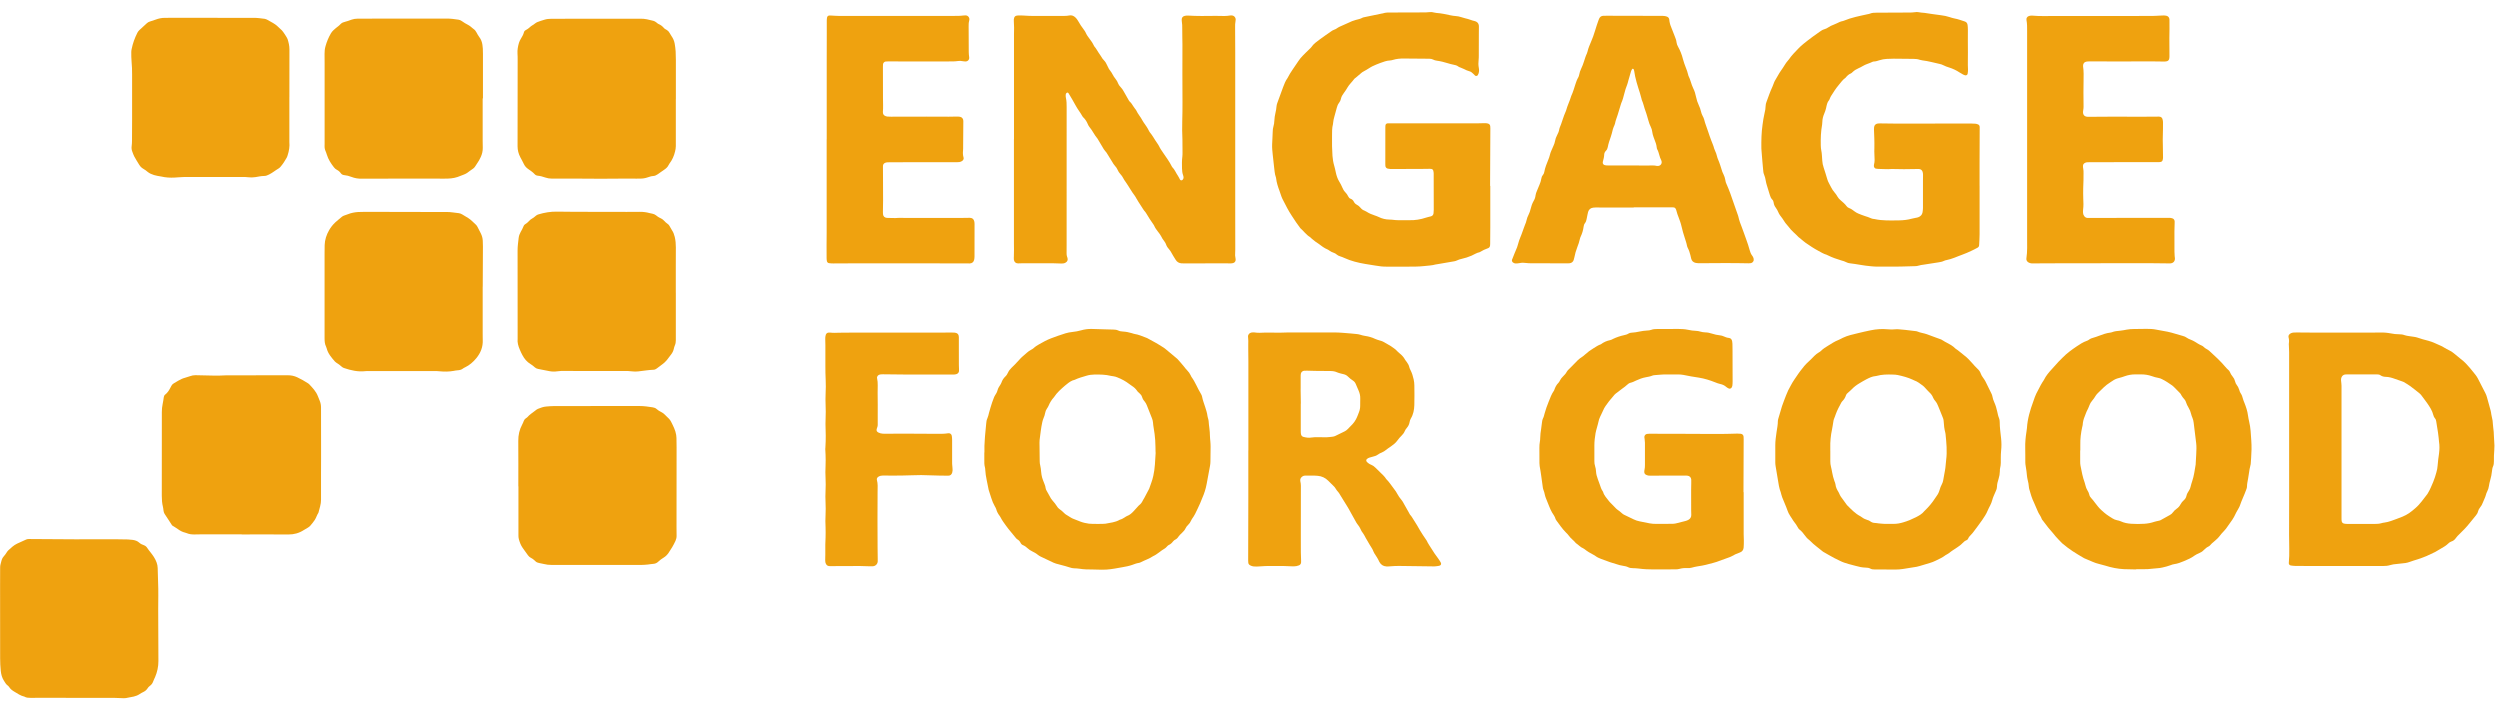 <svg width="176" height="50" viewBox="0 0 176 50" fill="none" xmlns="http://www.w3.org/2000/svg">
<g clip-path="url(#clip0_1086_1020)">
<path d="M71.385 9.794C71.385 7.324 71.385 4.852 71.385 2.383C71.385 2.24 71.394 2.096 71.392 1.953C71.392 1.799 71.381 1.646 71.374 1.492C71.37 1.411 71.368 1.327 71.398 1.248C71.426 1.176 71.475 1.126 71.548 1.107C71.586 1.096 71.629 1.088 71.669 1.088C71.793 1.088 71.915 1.084 72.039 1.094C72.336 1.122 72.633 1.122 72.93 1.122C73.545 1.122 74.161 1.122 74.776 1.122C74.94 1.122 75.105 1.124 75.265 1.09C75.44 1.052 75.588 1.111 75.714 1.233C75.782 1.297 75.836 1.37 75.883 1.451C76.015 1.682 76.158 1.906 76.323 2.118C76.365 2.173 76.406 2.235 76.434 2.301C76.5 2.453 76.594 2.588 76.695 2.718C76.808 2.866 76.915 3.015 76.994 3.182C77.006 3.209 77.019 3.239 77.038 3.263C77.194 3.442 77.295 3.658 77.434 3.846C77.464 3.887 77.496 3.93 77.519 3.974C77.57 4.075 77.639 4.165 77.718 4.246C77.812 4.342 77.882 4.455 77.934 4.579C78 4.741 78.085 4.893 78.197 5.03C78.216 5.053 78.235 5.079 78.25 5.105C78.346 5.297 78.463 5.476 78.598 5.647C78.647 5.709 78.679 5.788 78.711 5.865C78.752 5.961 78.805 6.047 78.88 6.119C78.976 6.213 79.049 6.325 79.113 6.442C79.226 6.647 79.346 6.852 79.463 7.057C79.485 7.094 79.506 7.13 79.536 7.156C79.639 7.245 79.707 7.359 79.778 7.472C79.816 7.532 79.859 7.589 79.901 7.647C79.931 7.688 79.972 7.726 79.991 7.771C80.106 8.025 80.299 8.23 80.425 8.476C80.448 8.521 80.476 8.566 80.504 8.606C80.647 8.807 80.79 9.008 80.895 9.23C80.908 9.258 80.923 9.286 80.944 9.309C81.145 9.544 81.282 9.822 81.461 10.072C81.508 10.138 81.557 10.207 81.591 10.279C81.675 10.457 81.788 10.615 81.897 10.775C82.104 11.081 82.326 11.375 82.491 11.709C82.499 11.728 82.508 11.747 82.523 11.762C82.702 11.937 82.786 12.177 82.927 12.377C82.984 12.461 83.025 12.557 83.074 12.646C83.111 12.711 83.207 12.713 83.258 12.657C83.301 12.61 83.326 12.553 83.322 12.491C83.318 12.439 83.309 12.388 83.292 12.341C83.234 12.185 83.217 12.023 83.213 11.858C83.209 11.58 83.2 11.305 83.237 11.029C83.249 10.929 83.249 10.824 83.249 10.722C83.249 10.435 83.245 10.147 83.243 9.861C83.243 9.85 83.243 9.839 83.243 9.831C83.194 8.959 83.258 8.089 83.247 7.218C83.232 5.855 83.245 4.491 83.243 3.128C83.243 2.769 83.226 2.41 83.23 2.051C83.232 1.857 83.23 1.663 83.196 1.47C83.189 1.44 83.192 1.408 83.192 1.379C83.192 1.242 83.266 1.148 83.405 1.118C83.474 1.103 83.549 1.092 83.619 1.096C84.264 1.137 84.909 1.126 85.557 1.118C85.638 1.118 85.721 1.118 85.802 1.12C86.07 1.129 86.335 1.139 86.599 1.09C86.649 1.082 86.702 1.086 86.751 1.09C86.886 1.109 86.993 1.233 86.993 1.368C86.993 1.408 86.988 1.449 86.98 1.49C86.95 1.631 86.952 1.774 86.952 1.919C86.956 2.502 86.96 3.088 86.96 3.671C86.96 7.371 86.96 11.072 86.96 14.772C86.96 15.706 86.96 16.638 86.963 17.571C86.963 17.644 86.963 17.714 86.956 17.787C86.946 17.922 86.948 18.054 86.98 18.184C86.986 18.214 86.988 18.244 86.99 18.276C86.997 18.379 86.931 18.483 86.83 18.514C86.772 18.53 86.71 18.543 86.651 18.543C86.518 18.546 86.384 18.539 86.251 18.539C85.298 18.539 84.343 18.541 83.39 18.543C83.318 18.543 83.247 18.543 83.175 18.539C82.999 18.524 82.863 18.445 82.769 18.293C82.655 18.11 82.538 17.93 82.438 17.74C82.369 17.612 82.262 17.514 82.181 17.396C82.1 17.279 82.081 17.127 81.987 17.014C81.88 16.888 81.801 16.747 81.724 16.599C81.666 16.492 81.587 16.396 81.512 16.298C81.418 16.176 81.326 16.052 81.264 15.911C81.245 15.864 81.215 15.819 81.186 15.779C81.008 15.539 80.856 15.285 80.703 15.031C80.681 14.997 80.662 14.958 80.634 14.928C80.506 14.794 80.421 14.629 80.318 14.477C80.203 14.307 80.096 14.134 79.993 13.956C79.957 13.894 79.927 13.828 79.882 13.773C79.656 13.48 79.485 13.151 79.273 12.85C79.192 12.732 79.105 12.619 79.043 12.486C79.013 12.422 78.966 12.364 78.919 12.311C78.823 12.204 78.737 12.089 78.679 11.954C78.635 11.85 78.57 11.758 78.491 11.674C78.412 11.591 78.359 11.495 78.301 11.397C78.171 11.177 78.034 10.959 77.897 10.743C77.87 10.7 77.831 10.666 77.799 10.625C77.767 10.585 77.733 10.546 77.707 10.504C77.57 10.275 77.434 10.046 77.299 9.818C77.288 9.801 77.28 9.781 77.267 9.764C77.045 9.508 76.91 9.19 76.69 8.931C76.639 8.869 76.603 8.792 76.571 8.717C76.507 8.564 76.421 8.427 76.306 8.307C76.269 8.271 76.231 8.235 76.205 8.19C76.058 7.921 75.859 7.683 75.716 7.41C75.564 7.119 75.389 6.842 75.222 6.56C75.203 6.528 75.139 6.506 75.114 6.523C75.088 6.538 75.067 6.562 75.049 6.585C75.039 6.6 75.032 6.624 75.03 6.643C75.026 6.684 75.022 6.724 75.024 6.765C75.024 6.805 75.03 6.846 75.039 6.886C75.092 7.109 75.092 7.333 75.092 7.559C75.092 10.779 75.092 13.997 75.09 17.217C75.09 17.422 75.09 17.627 75.088 17.832C75.088 17.915 75.094 17.996 75.122 18.073C75.133 18.103 75.143 18.131 75.152 18.161C75.192 18.308 75.143 18.419 75.009 18.494C74.915 18.548 74.814 18.554 74.712 18.552C74.507 18.546 74.302 18.533 74.097 18.533C73.4 18.533 72.701 18.533 72.005 18.533C71.892 18.533 71.778 18.543 71.667 18.543C71.509 18.543 71.394 18.439 71.377 18.281C71.368 18.199 71.374 18.118 71.377 18.035C71.379 17.881 71.385 17.727 71.385 17.573C71.385 17.43 71.381 17.287 71.381 17.144C71.381 14.693 71.381 12.245 71.381 9.794H71.385Z" fill="#EFA20F"/>
<path d="M139.363 13.08C139.363 14.219 139.363 15.356 139.363 16.494C139.363 16.751 139.344 17.007 139.331 17.261C139.327 17.338 139.291 17.4 139.222 17.437C139.069 17.518 138.915 17.601 138.757 17.672C138.56 17.759 138.366 17.853 138.163 17.922C137.968 17.988 137.782 18.073 137.59 18.144C137.408 18.212 137.223 18.274 137.03 18.311C136.97 18.321 136.911 18.338 136.855 18.366C136.733 18.426 136.603 18.449 136.471 18.469C136.349 18.486 136.227 18.507 136.105 18.526C135.872 18.563 135.639 18.603 135.407 18.635C135.295 18.652 135.182 18.661 135.075 18.699C134.988 18.731 134.896 18.736 134.802 18.738C134.524 18.744 134.249 18.755 133.973 18.761C133.84 18.765 133.706 18.768 133.573 18.768C133.071 18.768 132.569 18.77 132.065 18.768C131.943 18.768 131.819 18.751 131.698 18.742C131.206 18.704 130.725 18.59 130.236 18.537C130.142 18.526 130.055 18.503 129.973 18.458C129.873 18.402 129.766 18.375 129.657 18.343C129.322 18.244 128.993 18.131 128.679 17.975C128.651 17.962 128.625 17.941 128.595 17.934C128.373 17.875 128.185 17.748 127.986 17.644C127.841 17.567 127.702 17.482 127.563 17.394C127.416 17.302 127.273 17.202 127.127 17.103C127.068 17.063 127.014 17.016 126.959 16.971C126.865 16.894 126.771 16.815 126.675 16.736C126.66 16.723 126.638 16.715 126.625 16.7C126.397 16.452 126.117 16.251 125.922 15.971C125.875 15.905 125.816 15.847 125.764 15.783C125.726 15.736 125.681 15.691 125.651 15.638C125.551 15.471 125.435 15.313 125.316 15.159C125.267 15.095 125.228 15.02 125.196 14.945C125.147 14.832 125.091 14.723 125.017 14.625C124.933 14.516 124.88 14.396 124.865 14.262C124.856 14.178 124.824 14.104 124.762 14.044C124.673 13.954 124.63 13.839 124.594 13.719C124.525 13.493 124.455 13.268 124.386 13.042C124.354 12.933 124.324 12.824 124.307 12.713C124.286 12.57 124.25 12.431 124.194 12.298C124.145 12.183 124.13 12.063 124.124 11.939C124.113 11.756 124.091 11.572 124.074 11.388C124.066 11.286 124.055 11.183 124.049 11.083C124.036 10.929 124.025 10.777 124.012 10.623C124.008 10.561 124 10.501 124 10.44C123.993 9.886 124.004 9.333 124.083 8.784C124.121 8.51 124.158 8.237 124.224 7.968C124.267 7.799 124.299 7.628 124.301 7.45C124.301 7.356 124.326 7.269 124.359 7.181C124.491 6.816 124.619 6.448 124.784 6.094C124.818 6.019 124.841 5.94 124.873 5.865C124.897 5.807 124.914 5.748 124.946 5.696C125.1 5.455 125.22 5.192 125.39 4.959C125.476 4.844 125.551 4.722 125.628 4.6C125.705 4.479 125.781 4.357 125.88 4.252C125.901 4.231 125.922 4.207 125.94 4.182C126.123 3.908 126.356 3.677 126.583 3.44C126.702 3.314 126.831 3.195 126.965 3.086C127.179 2.91 127.401 2.744 127.623 2.579C127.788 2.457 127.959 2.342 128.125 2.222C128.217 2.156 128.311 2.094 128.422 2.064C128.533 2.034 128.632 1.983 128.726 1.919C128.837 1.844 128.956 1.787 129.082 1.742C129.159 1.714 129.236 1.682 129.309 1.643C129.446 1.573 129.584 1.507 129.738 1.481C129.758 1.477 129.777 1.47 129.796 1.462C130.339 1.233 130.913 1.126 131.484 1C131.533 0.99 131.586 0.983 131.633 0.964C131.789 0.898 131.952 0.893 132.116 0.893C132.856 0.891 133.593 0.887 134.332 0.883C134.507 0.883 134.68 0.883 134.853 0.855C134.913 0.844 134.979 0.842 135.037 0.855C135.189 0.891 135.342 0.889 135.494 0.908C135.678 0.93 135.859 0.964 136.041 0.99C136.244 1.02 136.447 1.047 136.65 1.073C136.853 1.099 137.054 1.137 137.25 1.203C137.366 1.242 137.485 1.28 137.605 1.302C137.849 1.344 138.077 1.436 138.312 1.509C138.434 1.545 138.5 1.631 138.517 1.752C138.532 1.863 138.539 1.977 138.539 2.09C138.539 2.624 138.532 3.156 138.541 3.69C138.547 4.09 138.524 4.489 138.547 4.889C138.554 4.989 138.537 5.094 138.522 5.194C138.509 5.278 138.415 5.327 138.331 5.299C138.293 5.286 138.252 5.273 138.216 5.254C138.126 5.205 138.034 5.156 137.951 5.1C137.727 4.951 137.488 4.838 137.231 4.756C137.084 4.709 136.938 4.662 136.802 4.588C136.731 4.549 136.65 4.523 136.571 4.506C136.161 4.417 135.755 4.299 135.336 4.25C135.276 4.244 135.214 4.231 135.157 4.212C135.009 4.158 134.857 4.145 134.701 4.145C134.496 4.145 134.291 4.141 134.086 4.139C133.83 4.137 133.573 4.132 133.317 4.132C133.152 4.132 132.99 4.141 132.826 4.147C132.65 4.156 132.479 4.188 132.313 4.241C132.185 4.282 132.059 4.325 131.924 4.331C131.894 4.331 131.86 4.335 131.834 4.348C131.606 4.464 131.351 4.517 131.131 4.654C131.044 4.707 130.952 4.754 130.858 4.795C130.698 4.865 130.546 4.951 130.42 5.075C130.384 5.111 130.345 5.152 130.3 5.169C130.14 5.233 130.029 5.348 129.924 5.476C129.734 5.605 129.604 5.795 129.461 5.966C129.249 6.216 129.072 6.493 128.899 6.771C128.867 6.822 128.845 6.882 128.82 6.938C128.803 6.974 128.794 7.019 128.768 7.049C128.625 7.211 128.6 7.414 128.555 7.615C128.527 7.743 128.48 7.871 128.429 7.993C128.347 8.185 128.294 8.38 128.292 8.589C128.292 8.651 128.288 8.713 128.277 8.773C128.187 9.26 128.172 9.749 128.183 10.243C128.185 10.367 128.196 10.489 128.221 10.608C128.241 10.698 128.251 10.79 128.258 10.882C128.271 11.025 128.281 11.168 128.288 11.311C128.296 11.476 128.33 11.634 128.384 11.792C128.476 12.063 128.557 12.339 128.64 12.614C128.67 12.713 128.706 12.807 128.758 12.896C128.813 12.995 128.864 13.095 128.916 13.196C128.982 13.324 129.059 13.443 129.155 13.552C129.23 13.636 129.296 13.73 129.349 13.828C129.411 13.937 129.49 14.027 129.587 14.106C129.736 14.23 129.884 14.358 130.001 14.516C130.044 14.576 130.102 14.618 130.17 14.644C130.317 14.698 130.439 14.787 130.561 14.883C130.64 14.945 130.734 14.995 130.826 15.035C130.975 15.099 131.131 15.155 131.285 15.208C131.43 15.257 131.58 15.298 131.719 15.366C131.764 15.388 131.815 15.398 131.866 15.409C131.896 15.415 131.928 15.413 131.958 15.42C132.535 15.55 133.12 15.52 133.704 15.514C134.001 15.509 134.298 15.477 134.586 15.396C134.674 15.371 134.766 15.358 134.855 15.338C134.915 15.326 134.977 15.319 135.035 15.298C135.201 15.238 135.315 15.127 135.347 14.95C135.364 14.849 135.374 14.747 135.377 14.644C135.377 13.999 135.377 13.352 135.377 12.706C135.377 12.574 135.383 12.439 135.381 12.307C135.381 12.236 135.372 12.162 135.351 12.095C135.313 11.98 135.227 11.907 135.101 11.899C135.031 11.895 134.958 11.897 134.885 11.899C134.321 11.916 133.757 11.914 133.193 11.897C133.182 11.897 133.172 11.897 133.163 11.897C132.856 11.931 132.55 11.888 132.242 11.892C132.183 11.892 132.121 11.886 132.061 11.873C131.984 11.856 131.92 11.768 131.922 11.689C131.922 11.659 131.922 11.627 131.928 11.598C131.988 11.375 131.977 11.149 131.96 10.925C131.947 10.749 131.952 10.576 131.956 10.403C131.962 10.187 131.956 9.974 131.952 9.758C131.947 9.542 131.937 9.328 131.928 9.113C131.928 9.061 131.928 9.01 131.935 8.959C131.95 8.814 132.046 8.717 132.193 8.696C132.244 8.69 132.296 8.685 132.347 8.688C133.802 8.717 135.259 8.696 136.716 8.698C137.394 8.698 138.071 8.696 138.746 8.696C138.859 8.696 138.972 8.7 139.083 8.711C139.143 8.717 139.203 8.739 139.259 8.762C139.319 8.788 139.355 8.837 139.366 8.903C139.368 8.923 139.37 8.944 139.37 8.965C139.368 9.805 139.363 10.647 139.361 11.486C139.361 12.021 139.361 12.553 139.361 13.087H139.357L139.363 13.08Z" fill="#EFA20F"/>
<path d="M104.916 13.095C104.916 14.07 104.916 15.044 104.916 16.016C104.916 16.396 104.912 16.774 104.908 17.155C104.908 17.195 104.908 17.236 104.902 17.276C104.891 17.364 104.85 17.441 104.767 17.469C104.562 17.539 104.37 17.631 104.186 17.744C104.177 17.751 104.169 17.755 104.158 17.757C103.953 17.796 103.782 17.918 103.596 17.999C103.372 18.097 103.135 18.172 102.895 18.225C102.784 18.249 102.677 18.281 102.577 18.332C102.515 18.364 102.442 18.383 102.374 18.396C101.981 18.467 101.586 18.533 101.193 18.599C101.152 18.605 101.109 18.608 101.071 18.618C100.802 18.695 100.524 18.699 100.25 18.732C99.851 18.776 99.451 18.772 99.052 18.772C98.579 18.772 98.107 18.768 97.637 18.772C97.368 18.776 97.105 18.746 96.843 18.699C96.601 18.657 96.358 18.622 96.114 18.582C95.608 18.497 95.11 18.375 94.64 18.159C94.548 18.116 94.452 18.078 94.353 18.048C94.253 18.018 94.163 17.975 94.086 17.905C94.033 17.855 93.969 17.823 93.901 17.8C93.781 17.764 93.676 17.702 93.574 17.633C93.54 17.61 93.507 17.582 93.469 17.567C93.228 17.471 93.027 17.311 92.822 17.157C92.747 17.101 92.668 17.056 92.593 17.001C92.512 16.941 92.433 16.875 92.354 16.809C92.307 16.77 92.268 16.717 92.217 16.685C91.948 16.524 91.775 16.259 91.542 16.061C91.446 15.928 91.347 15.796 91.253 15.661C91.142 15.501 91.038 15.336 90.931 15.174C90.817 15.003 90.715 14.826 90.617 14.646C90.499 14.431 90.397 14.206 90.279 13.993C90.249 13.939 90.23 13.882 90.209 13.824C90.162 13.689 90.121 13.55 90.07 13.418C89.963 13.14 89.875 12.856 89.839 12.559C89.837 12.538 89.837 12.516 89.828 12.499C89.73 12.236 89.724 11.957 89.687 11.683C89.651 11.418 89.63 11.153 89.6 10.888C89.574 10.643 89.548 10.399 89.559 10.151C89.566 9.997 89.574 9.844 89.581 9.69C89.587 9.547 89.595 9.403 89.6 9.26C89.602 9.136 89.615 9.015 89.651 8.897C89.692 8.769 89.707 8.636 89.713 8.504C89.722 8.309 89.751 8.117 89.796 7.927C89.831 7.788 89.854 7.647 89.865 7.502C89.871 7.421 89.89 7.34 89.918 7.263C90.053 6.887 90.189 6.511 90.33 6.137C90.414 5.917 90.495 5.694 90.638 5.502C90.852 5.068 91.157 4.692 91.416 4.286C91.497 4.158 91.602 4.041 91.706 3.93C91.86 3.767 92.027 3.613 92.187 3.455C92.23 3.413 92.281 3.374 92.315 3.323C92.471 3.086 92.704 2.93 92.924 2.765C93.17 2.581 93.426 2.411 93.676 2.233C93.76 2.173 93.843 2.116 93.943 2.084C94.001 2.064 94.059 2.037 94.108 2C94.234 1.908 94.375 1.849 94.516 1.789C94.657 1.731 94.798 1.667 94.937 1.601C95.103 1.52 95.272 1.447 95.452 1.402C95.61 1.362 95.772 1.332 95.917 1.248C95.952 1.229 95.994 1.22 96.035 1.212C96.447 1.127 96.858 1.041 97.27 0.956C97.289 0.951 97.313 0.953 97.33 0.947C97.567 0.864 97.812 0.879 98.058 0.881C98.827 0.885 99.597 0.881 100.366 0.874C100.498 0.874 100.633 0.842 100.763 0.849C100.885 0.855 101.005 0.904 101.124 0.911C101.464 0.934 101.793 1.007 102.124 1.079C102.244 1.105 102.365 1.122 102.489 1.131C102.613 1.139 102.733 1.161 102.85 1.201C102.947 1.235 103.045 1.265 103.145 1.287C103.276 1.315 103.404 1.353 103.528 1.398C103.613 1.43 103.703 1.458 103.793 1.477C104.023 1.53 104.124 1.678 104.115 1.896C104.111 2.039 104.111 2.182 104.111 2.325C104.111 2.849 104.109 3.37 104.107 3.893C104.107 3.996 104.107 4.098 104.096 4.201C104.073 4.395 104.07 4.59 104.109 4.782C104.135 4.915 104.132 5.047 104.09 5.177C104.077 5.216 104.06 5.252 104.038 5.288C104.006 5.348 103.902 5.37 103.85 5.325C103.797 5.278 103.746 5.226 103.697 5.175C103.624 5.098 103.541 5.041 103.438 5.015C103.308 4.983 103.188 4.923 103.071 4.863C102.989 4.821 102.902 4.791 102.816 4.754C102.769 4.735 102.714 4.724 102.677 4.692C102.568 4.603 102.442 4.575 102.31 4.551C102.18 4.528 102.051 4.489 101.923 4.451C101.669 4.372 101.41 4.306 101.146 4.271C101.052 4.261 100.966 4.233 100.883 4.19C100.808 4.152 100.729 4.139 100.646 4.137C100.564 4.137 100.481 4.133 100.4 4.133C99.876 4.128 99.353 4.124 98.832 4.12C98.573 4.118 98.319 4.139 98.071 4.214C98.003 4.235 97.932 4.252 97.859 4.257C97.618 4.265 97.398 4.353 97.176 4.432C96.984 4.5 96.796 4.583 96.61 4.669C96.518 4.712 96.434 4.774 96.347 4.825C96.242 4.887 96.14 4.957 96.028 5.011C95.934 5.056 95.856 5.115 95.779 5.186C95.674 5.282 95.561 5.372 95.452 5.464C95.413 5.496 95.362 5.521 95.334 5.562C95.187 5.771 94.988 5.938 94.86 6.164C94.783 6.297 94.698 6.427 94.606 6.549C94.512 6.673 94.433 6.803 94.4 6.957C94.377 7.07 94.326 7.169 94.255 7.26C94.185 7.352 94.146 7.457 94.116 7.566C94.061 7.773 94.003 7.98 93.945 8.188C93.901 8.346 93.86 8.504 93.849 8.668C93.849 8.69 93.849 8.709 93.843 8.73C93.764 9.021 93.779 9.32 93.775 9.617C93.768 10.068 93.775 10.519 93.806 10.97C93.824 11.204 93.86 11.437 93.928 11.664C93.975 11.82 94.007 11.982 94.042 12.142C94.089 12.363 94.157 12.578 94.277 12.773C94.362 12.914 94.441 13.057 94.503 13.209C94.55 13.322 94.61 13.431 94.698 13.521C94.791 13.617 94.868 13.723 94.926 13.847C94.958 13.916 95.007 13.965 95.08 13.991C95.193 14.029 95.268 14.11 95.319 14.215C95.362 14.3 95.428 14.364 95.511 14.407C95.623 14.465 95.715 14.544 95.793 14.64C95.866 14.73 95.956 14.794 96.067 14.832C96.114 14.849 96.161 14.873 96.204 14.903C96.385 15.023 96.584 15.101 96.789 15.17C96.877 15.2 96.964 15.23 97.046 15.27C97.289 15.392 97.543 15.454 97.815 15.458C97.877 15.458 97.939 15.458 97.998 15.467C98.293 15.512 98.592 15.505 98.889 15.501C98.992 15.501 99.094 15.499 99.197 15.501C99.612 15.518 100.013 15.448 100.406 15.317C100.513 15.281 100.624 15.262 100.733 15.232C100.844 15.202 100.908 15.127 100.921 15.014C100.93 14.933 100.936 14.849 100.936 14.768C100.936 14.061 100.934 13.354 100.932 12.647C100.932 12.504 100.938 12.36 100.932 12.217C100.932 12.147 100.919 12.074 100.9 12.006C100.883 11.944 100.831 11.903 100.767 11.893C100.727 11.886 100.686 11.882 100.646 11.884C100.554 11.884 100.462 11.89 100.368 11.89C99.588 11.895 98.81 11.897 98.031 11.899C97.917 11.899 97.804 11.901 97.695 11.871C97.599 11.845 97.537 11.775 97.531 11.675C97.526 11.634 97.526 11.593 97.526 11.553C97.526 10.692 97.526 9.831 97.528 8.97C97.528 8.929 97.528 8.889 97.533 8.848C97.539 8.743 97.603 8.683 97.714 8.681C97.838 8.681 97.96 8.683 98.084 8.683C100.054 8.683 102.021 8.683 103.991 8.683C104.135 8.683 104.278 8.677 104.421 8.673C104.534 8.671 104.647 8.666 104.756 8.7C104.844 8.726 104.897 8.784 104.912 8.874C104.921 8.923 104.921 8.976 104.921 9.027C104.914 10.38 104.908 11.734 104.902 13.087C104.906 13.087 104.91 13.087 104.914 13.087L104.916 13.095Z" fill="#EFA20F"/>
<path d="M161.155 32.074C161.155 29.645 161.155 27.216 161.155 24.788C161.155 24.635 161.145 24.481 161.138 24.329C161.138 24.278 161.128 24.227 161.136 24.175C161.16 24.03 161.151 23.889 161.115 23.748C161.111 23.729 161.108 23.707 161.108 23.686C161.108 23.622 161.134 23.566 161.183 23.526C161.264 23.457 161.358 23.421 161.463 23.413C161.534 23.406 161.606 23.406 161.679 23.406C161.997 23.406 162.313 23.413 162.632 23.413C163.976 23.415 165.317 23.417 166.661 23.417C166.958 23.417 167.255 23.417 167.552 23.41C167.811 23.402 168.065 23.423 168.317 23.472C168.509 23.511 168.702 23.534 168.896 23.532C169.031 23.532 169.161 23.549 169.287 23.596C169.372 23.626 169.464 23.641 169.556 23.656C169.678 23.677 169.8 23.69 169.922 23.709C170.003 23.722 170.086 23.731 170.163 23.759C170.424 23.853 170.691 23.923 170.958 23.991C171.287 24.077 171.586 24.241 171.898 24.372C171.953 24.395 172.005 24.434 172.058 24.464C172.184 24.534 172.306 24.609 172.436 24.669C172.55 24.722 172.65 24.786 172.744 24.867C172.97 25.058 173.205 25.241 173.434 25.432C173.49 25.476 173.541 25.528 173.59 25.581C173.791 25.799 173.992 26.017 174.169 26.258C174.205 26.308 174.25 26.35 174.284 26.401C174.338 26.476 174.393 26.551 174.434 26.632C174.613 26.978 174.789 27.325 174.968 27.671C175.015 27.762 175.054 27.857 175.079 27.955C175.137 28.173 175.197 28.391 175.259 28.606C175.312 28.794 175.368 28.98 175.389 29.175C175.395 29.235 175.41 29.297 175.425 29.354C175.472 29.523 175.496 29.696 175.5 29.869C175.502 29.94 175.509 30.012 175.521 30.083C175.556 30.296 175.566 30.51 175.573 30.726C175.575 30.839 175.581 30.952 175.592 31.063C175.613 31.268 175.615 31.474 175.598 31.677C175.575 31.942 175.566 32.209 175.571 32.476C175.571 32.6 175.562 32.721 175.509 32.837C175.462 32.941 175.447 33.053 175.436 33.166C175.415 33.379 175.372 33.591 175.312 33.798C175.271 33.935 175.242 34.076 175.22 34.217C175.201 34.341 175.169 34.456 175.113 34.567C175.062 34.668 175.021 34.773 174.994 34.884C174.977 34.952 174.947 35.018 174.919 35.084C174.876 35.189 174.829 35.292 174.786 35.396C174.742 35.512 174.686 35.621 174.605 35.715C174.53 35.802 174.479 35.901 174.451 36.012C174.428 36.114 174.374 36.2 174.308 36.281C174.158 36.462 174.009 36.644 173.861 36.83C173.637 37.112 173.387 37.368 173.129 37.616C173.047 37.693 172.966 37.772 172.902 37.866C172.821 37.988 172.714 38.082 172.569 38.125C172.49 38.15 172.423 38.199 172.364 38.257C172.216 38.402 172.043 38.509 171.862 38.608C171.716 38.684 171.584 38.783 171.439 38.858C171.238 38.96 171.033 39.05 170.827 39.146C170.819 39.15 170.808 39.152 170.798 39.157C170.605 39.229 170.417 39.313 170.223 39.37C170.026 39.43 169.832 39.488 169.637 39.56C169.541 39.595 169.441 39.622 169.34 39.637C169.127 39.667 168.913 39.689 168.699 39.708C168.556 39.718 168.415 39.738 168.276 39.781C168.108 39.834 167.937 39.849 167.759 39.847C167.533 39.845 167.309 39.845 167.082 39.845C165.595 39.845 164.11 39.847 162.623 39.847C162.275 39.847 161.927 39.847 161.578 39.84C161.476 39.84 161.373 39.825 161.273 39.81C161.183 39.795 161.123 39.721 161.132 39.637C161.196 38.973 161.147 38.306 161.151 37.64C161.16 35.785 161.155 33.931 161.155 32.076V32.074ZM164.847 31.831H164.843C164.843 33.388 164.843 34.946 164.843 36.503C164.843 36.565 164.843 36.627 164.854 36.687C164.869 36.774 164.922 36.839 165.01 36.858C165.078 36.875 165.151 36.883 165.221 36.883C165.467 36.888 165.713 36.886 165.958 36.886C166.358 36.886 166.757 36.879 167.157 36.886C167.332 36.886 167.505 36.879 167.674 36.826C167.732 36.806 167.794 36.8 167.856 36.791C168.018 36.768 168.178 36.73 168.332 36.674C168.601 36.576 168.873 36.482 169.137 36.373C169.298 36.306 169.454 36.223 169.597 36.127C169.751 36.025 169.89 35.903 170.031 35.783C170.37 35.497 170.614 35.125 170.887 34.781C170.907 34.758 170.917 34.728 170.934 34.702C171.082 34.454 171.189 34.187 171.3 33.924C171.392 33.709 171.458 33.48 171.522 33.253C171.567 33.095 171.601 32.933 171.609 32.77C171.624 32.493 171.671 32.221 171.706 31.946C171.742 31.66 171.753 31.375 171.706 31.089C171.693 31.008 171.693 30.927 171.684 30.843C171.669 30.711 171.654 30.578 171.635 30.448C171.594 30.185 171.55 29.922 171.509 29.66C171.498 29.587 171.479 29.519 171.43 29.463C171.368 29.393 171.327 29.314 171.306 29.22C171.229 28.906 171.052 28.639 170.872 28.38C170.757 28.211 170.624 28.055 170.507 27.886C170.46 27.82 170.409 27.754 170.345 27.703C170.122 27.521 169.898 27.342 169.667 27.173C169.526 27.07 169.375 26.987 169.225 26.895C169.191 26.874 169.15 26.863 169.112 26.85C168.939 26.79 168.764 26.733 168.591 26.669C168.388 26.594 168.18 26.534 167.962 26.53C167.826 26.526 167.7 26.5 167.584 26.419C167.516 26.369 167.435 26.357 167.349 26.357C167.309 26.357 167.268 26.357 167.225 26.357C166.569 26.357 165.913 26.357 165.258 26.357C165.206 26.357 165.155 26.357 165.104 26.363C164.982 26.378 164.896 26.444 164.845 26.555C164.809 26.632 164.802 26.713 164.811 26.795C164.824 26.916 164.841 27.038 164.843 27.162C164.847 27.48 164.843 27.797 164.843 28.115C164.843 29.354 164.843 30.596 164.843 31.835L164.847 31.831Z" fill="#EFA20F"/>
<path d="M150.391 40.088C150.105 40.082 149.817 40.082 149.53 40.069C149.078 40.048 148.637 39.956 148.204 39.819C148.056 39.774 147.909 39.734 147.759 39.699C147.61 39.663 147.464 39.616 147.323 39.552C147.174 39.484 147.022 39.424 146.87 39.36C146.823 39.34 146.772 39.325 146.729 39.3C146.456 39.138 146.178 38.981 145.915 38.804C145.678 38.644 145.445 38.477 145.227 38.287C145.213 38.274 145.193 38.264 145.178 38.249C145.022 38.086 144.86 37.93 144.715 37.76C144.576 37.595 144.448 37.422 144.3 37.266C144.223 37.185 144.157 37.091 144.089 37.003C143.995 36.881 143.903 36.76 143.809 36.638C143.783 36.606 143.751 36.574 143.74 36.537C143.685 36.358 143.559 36.217 143.482 36.05C143.405 35.884 143.335 35.713 143.262 35.542C143.238 35.486 143.215 35.428 143.189 35.373C143.042 35.078 142.952 34.762 142.864 34.446C142.852 34.397 142.837 34.345 142.835 34.296C142.828 34.121 142.788 33.95 142.747 33.781C142.698 33.58 142.689 33.375 142.664 33.172C142.649 33.05 142.625 32.931 142.608 32.809C142.597 32.728 142.582 32.647 142.582 32.566C142.578 32.228 142.585 31.888 142.576 31.551C142.565 31.16 142.602 30.773 142.664 30.388C142.676 30.307 142.691 30.226 142.696 30.145C142.734 29.493 142.918 28.876 143.142 28.269C143.181 28.164 143.215 28.055 143.253 27.951C143.281 27.874 143.313 27.797 143.349 27.724C143.452 27.523 143.557 27.323 143.661 27.124C143.7 27.051 143.743 26.981 143.785 26.912C143.824 26.85 143.871 26.795 143.901 26.731C144.037 26.451 144.238 26.218 144.446 25.991C144.604 25.818 144.76 25.639 144.92 25.466C145.01 25.368 145.108 25.278 145.202 25.182C145.497 24.878 145.836 24.631 146.185 24.395C146.413 24.242 146.644 24.086 146.909 23.996C146.956 23.979 147.007 23.957 147.046 23.928C147.153 23.84 147.274 23.797 147.405 23.765C147.524 23.735 147.638 23.688 147.753 23.646C148.022 23.543 148.291 23.447 148.58 23.413C148.61 23.408 148.642 23.404 148.669 23.393C148.862 23.314 149.067 23.299 149.272 23.28C149.424 23.265 149.575 23.233 149.727 23.205C149.889 23.175 150.052 23.165 150.216 23.163C150.513 23.163 150.81 23.156 151.107 23.152C151.344 23.148 151.577 23.161 151.81 23.208C152.071 23.261 152.334 23.304 152.596 23.353C152.686 23.37 152.776 23.391 152.866 23.417C153.141 23.496 153.417 23.577 153.692 23.656C153.782 23.682 153.868 23.714 153.942 23.772C154.026 23.836 154.12 23.872 154.216 23.91C154.31 23.949 154.406 23.989 154.494 24.043C154.66 24.143 154.821 24.255 155.002 24.329C155.058 24.353 155.111 24.389 155.152 24.434C155.261 24.549 155.417 24.592 155.53 24.697C155.635 24.793 155.735 24.895 155.844 24.989C156.043 25.165 156.231 25.355 156.416 25.547C156.581 25.716 156.716 25.912 156.897 26.064C156.936 26.096 156.963 26.143 156.983 26.188C157.036 26.312 157.102 26.425 157.19 26.528C157.265 26.615 157.316 26.714 157.342 26.827C157.367 26.938 157.414 27.041 157.485 27.13C157.562 27.229 157.609 27.342 157.647 27.459C157.671 27.528 157.686 27.602 157.726 27.658C157.824 27.795 157.874 27.948 157.914 28.109C157.938 28.198 157.976 28.282 158.01 28.367C158.124 28.654 158.22 28.944 158.26 29.252C158.28 29.393 158.305 29.536 158.339 29.675C158.448 30.115 158.459 30.568 158.491 31.017C158.521 31.425 158.51 31.837 158.48 32.245C158.474 32.316 158.465 32.388 158.465 32.459C158.465 32.604 158.444 32.743 158.403 32.882C158.374 32.98 158.361 33.083 158.346 33.183C158.318 33.354 158.297 33.527 158.265 33.7C158.233 33.882 158.19 34.061 158.188 34.247C158.188 34.341 158.151 34.426 158.119 34.512C157.991 34.869 157.818 35.208 157.698 35.567C157.675 35.636 157.645 35.702 157.609 35.762C157.483 35.963 157.384 36.176 157.278 36.386C157.241 36.458 157.196 36.529 157.151 36.595C157.057 36.73 156.959 36.86 156.867 36.997C156.765 37.151 156.658 37.3 156.525 37.43C156.446 37.51 156.369 37.593 156.303 37.685C156.175 37.86 156.017 38.005 155.85 38.142C155.763 38.212 155.675 38.283 155.605 38.373C155.575 38.411 155.532 38.447 155.487 38.469C155.355 38.533 155.244 38.62 155.145 38.725C155.053 38.826 154.94 38.892 154.816 38.945C154.703 38.994 154.588 39.044 154.491 39.116C154.267 39.285 154.013 39.392 153.759 39.499C153.532 39.595 153.304 39.684 153.056 39.717C152.975 39.727 152.896 39.755 152.821 39.785C152.628 39.86 152.43 39.907 152.229 39.954C152.109 39.981 151.987 40.001 151.864 40.005C151.761 40.009 151.658 40.018 151.558 40.033C151.314 40.069 151.069 40.078 150.821 40.071C150.678 40.067 150.535 40.071 150.389 40.071C150.389 40.075 150.389 40.078 150.389 40.082L150.391 40.088ZM146.452 31.711C146.452 31.711 146.447 31.711 146.445 31.711C146.445 31.978 146.445 32.243 146.445 32.51C146.445 32.602 146.45 32.696 146.467 32.783C146.546 33.185 146.618 33.589 146.762 33.976C146.787 34.042 146.804 34.112 146.819 34.183C146.847 34.305 146.89 34.418 146.956 34.523C147.016 34.619 147.065 34.719 147.088 34.83C147.108 34.924 147.157 35.001 147.223 35.067C147.317 35.161 147.394 35.273 147.475 35.377C147.618 35.563 147.759 35.753 147.934 35.911C148.257 36.202 148.321 36.245 148.723 36.497C148.819 36.557 148.922 36.602 149.035 36.623C149.125 36.64 149.216 36.661 149.3 36.7C149.537 36.811 149.787 36.856 150.043 36.873C150.351 36.894 150.659 36.892 150.964 36.873C151.199 36.858 151.432 36.815 151.656 36.738C151.742 36.708 151.836 36.696 151.923 36.672C151.983 36.657 152.047 36.651 152.099 36.623C152.325 36.503 152.547 36.375 152.769 36.251C152.851 36.206 152.921 36.146 152.975 36.069C153.045 35.967 153.137 35.886 153.237 35.815C153.348 35.738 153.438 35.64 153.5 35.52C153.562 35.401 153.645 35.298 153.748 35.208C153.836 35.132 153.895 35.038 153.921 34.924C153.953 34.781 154.019 34.657 154.103 34.538C154.162 34.452 154.197 34.358 154.22 34.255C154.252 34.127 154.286 33.997 154.331 33.873C154.462 33.493 154.506 33.095 154.575 32.702C154.581 32.662 154.579 32.621 154.581 32.581C154.592 32.375 154.607 32.172 154.615 31.967C154.626 31.711 154.643 31.455 154.611 31.2C154.553 30.722 154.491 30.245 154.436 29.767C154.421 29.643 154.395 29.525 154.346 29.412C154.31 29.329 154.276 29.241 154.256 29.151C154.22 28.989 154.16 28.84 154.073 28.698C153.996 28.577 153.938 28.446 153.893 28.31C153.874 28.252 153.848 28.192 153.81 28.147C153.699 28.025 153.601 27.897 153.526 27.748C153.504 27.703 153.464 27.666 153.427 27.63C153.299 27.498 153.169 27.367 153.039 27.237C153.002 27.201 152.964 27.167 152.923 27.137C152.686 26.974 152.451 26.81 152.19 26.686C152.118 26.652 152.039 26.617 151.96 26.607C151.795 26.583 151.641 26.532 151.485 26.479C151.24 26.395 150.99 26.355 150.731 26.357C150.599 26.357 150.464 26.357 150.332 26.357C150.073 26.355 149.823 26.399 149.577 26.487C149.443 26.534 149.306 26.581 149.167 26.613C149.005 26.652 148.857 26.716 148.723 26.812C148.674 26.848 148.62 26.88 148.569 26.912C148.223 27.122 147.954 27.416 147.667 27.696C147.563 27.799 147.496 27.925 147.417 28.043C147.373 28.111 147.317 28.173 147.266 28.237C147.202 28.318 147.142 28.404 147.11 28.5C147.054 28.666 146.973 28.82 146.896 28.976C146.847 29.077 146.819 29.188 146.774 29.29C146.687 29.489 146.633 29.694 146.621 29.912C146.618 29.963 146.599 30.012 146.588 30.061C146.497 30.474 146.445 30.888 146.454 31.311C146.456 31.444 146.454 31.578 146.454 31.711H146.452Z" fill="#EFA20F"/>
<path d="M69.304 31.852C69.304 31.698 69.302 31.544 69.304 31.39C69.309 31.247 69.319 31.104 69.328 30.961C69.334 30.869 69.339 30.777 69.347 30.685C69.36 30.531 69.375 30.38 69.39 30.226C69.403 30.093 69.422 29.961 69.428 29.828C69.435 29.694 69.458 29.564 69.514 29.442C69.569 29.32 69.595 29.19 69.627 29.059C69.691 28.811 69.772 28.568 69.849 28.324C69.879 28.226 69.926 28.134 69.956 28.036C69.999 27.897 70.088 27.782 70.157 27.658C70.225 27.534 70.236 27.382 70.315 27.26C70.349 27.209 70.383 27.158 70.413 27.104C70.443 27.051 70.48 26.998 70.499 26.942C70.556 26.773 70.646 26.628 70.776 26.506C70.86 26.429 70.92 26.331 70.965 26.229C71.02 26.105 71.103 26.002 71.197 25.908C71.385 25.718 71.58 25.536 71.753 25.333C71.913 25.143 72.11 24.996 72.291 24.833C72.383 24.752 72.481 24.68 72.593 24.622C72.657 24.59 72.721 24.553 72.772 24.504C72.885 24.395 73.016 24.32 73.148 24.241C73.424 24.081 73.704 23.93 74.001 23.816C74.336 23.688 74.676 23.571 75.017 23.464C75.174 23.415 75.338 23.389 75.5 23.37C75.706 23.348 75.906 23.314 76.103 23.257C76.351 23.184 76.605 23.152 76.861 23.158C77.199 23.169 77.537 23.18 77.876 23.188C78.041 23.192 78.203 23.199 78.368 23.201C78.492 23.201 78.613 23.214 78.727 23.269C78.829 23.319 78.94 23.334 79.055 23.34C79.271 23.351 79.483 23.395 79.688 23.457C79.748 23.474 79.805 23.5 79.865 23.509C80.152 23.553 80.414 23.669 80.681 23.771C80.709 23.782 80.739 23.791 80.767 23.806C81.183 24.026 81.596 24.252 81.987 24.519C82.03 24.549 82.068 24.581 82.106 24.615C82.327 24.799 82.547 24.983 82.767 25.167C82.814 25.205 82.865 25.244 82.906 25.288C83.055 25.457 83.207 25.624 83.348 25.801C83.425 25.897 83.497 25.996 83.585 26.083C83.681 26.177 83.756 26.286 83.816 26.408C83.839 26.453 83.856 26.504 83.886 26.545C84.155 26.91 84.305 27.342 84.544 27.724C84.581 27.784 84.613 27.852 84.626 27.923C84.672 28.177 84.769 28.414 84.846 28.658C84.91 28.863 84.98 29.066 85.006 29.282C85.012 29.341 85.036 29.401 85.049 29.461C85.064 29.521 85.083 29.581 85.087 29.64C85.108 29.989 85.181 30.331 85.179 30.681C85.179 30.813 85.2 30.946 85.209 31.078C85.217 31.2 85.228 31.324 85.226 31.446C85.226 31.794 85.222 32.142 85.215 32.491C85.215 32.593 85.202 32.696 85.185 32.796C85.145 33.038 85.096 33.279 85.051 33.52C85.016 33.702 84.984 33.884 84.95 34.065C84.884 34.42 84.775 34.76 84.628 35.089C84.576 35.2 84.538 35.317 84.489 35.431C84.435 35.552 84.378 35.672 84.322 35.794C84.207 36.056 84.079 36.313 83.908 36.544C83.884 36.576 83.865 36.614 83.85 36.653C83.801 36.768 83.734 36.868 83.641 36.954C83.564 37.024 83.504 37.105 83.459 37.2C83.406 37.313 83.326 37.407 83.235 37.49C83.121 37.595 83.012 37.702 82.927 37.832C82.886 37.892 82.831 37.939 82.767 37.973C82.694 38.011 82.624 38.056 82.574 38.125C82.493 38.236 82.395 38.319 82.269 38.375C82.224 38.394 82.192 38.439 82.153 38.475C82.109 38.518 82.072 38.571 82.019 38.601C81.722 38.764 81.485 39.018 81.173 39.157C80.91 39.34 80.6 39.43 80.32 39.578C80.275 39.601 80.226 39.622 80.175 39.629C80.011 39.65 79.859 39.716 79.705 39.77C79.481 39.847 79.25 39.892 79.017 39.932C78.643 39.996 78.271 40.075 77.893 40.099C77.78 40.105 77.669 40.109 77.556 40.107C77.351 40.105 77.145 40.092 76.94 40.092C76.622 40.092 76.306 40.09 75.99 40.037C75.868 40.018 75.744 40.013 75.622 40.009C75.52 40.005 75.419 39.986 75.321 39.951C75.214 39.913 75.105 39.883 74.998 39.853C74.78 39.793 74.562 39.738 74.344 39.678C74.285 39.661 74.227 39.642 74.171 39.614C73.866 39.471 73.56 39.325 73.255 39.18C73.191 39.148 73.129 39.11 73.073 39.065C72.945 38.958 72.802 38.881 72.654 38.808C72.543 38.753 72.441 38.689 72.349 38.603C72.251 38.511 72.146 38.43 72.02 38.379C71.941 38.347 71.883 38.289 71.847 38.212C71.796 38.108 71.721 38.029 71.62 37.969C71.578 37.943 71.541 37.905 71.509 37.864C71.285 37.571 71.029 37.304 70.817 37.001C70.689 36.817 70.546 36.64 70.448 36.435C70.43 36.398 70.407 36.362 70.383 36.33C70.27 36.182 70.18 36.024 70.133 35.841C70.116 35.772 70.071 35.712 70.037 35.648C69.93 35.46 69.847 35.264 69.785 35.057C69.732 34.879 69.672 34.706 69.616 34.531C69.61 34.512 69.603 34.493 69.599 34.471C69.52 34.008 69.386 33.553 69.362 33.078C69.36 33.027 69.358 32.974 69.345 32.926C69.29 32.736 69.292 32.542 69.296 32.347C69.3 32.183 69.296 32.019 69.296 31.856H69.298L69.304 31.852ZM81.352 31.863C81.346 31.606 81.346 31.298 81.327 30.993C81.31 30.696 81.265 30.401 81.216 30.108C81.196 29.987 81.179 29.865 81.171 29.743C81.162 29.638 81.136 29.542 81.098 29.446C80.974 29.143 80.857 28.837 80.737 28.532C80.698 28.436 80.651 28.346 80.585 28.267C80.54 28.211 80.491 28.156 80.459 28.094C80.412 28.004 80.395 27.895 80.338 27.814C80.273 27.724 80.179 27.656 80.1 27.577C80.079 27.555 80.062 27.527 80.045 27.504C79.951 27.367 79.829 27.258 79.69 27.169C79.63 27.13 79.57 27.09 79.515 27.045C79.254 26.842 78.966 26.686 78.66 26.566C78.573 26.532 78.487 26.502 78.395 26.491C78.333 26.485 78.274 26.478 78.214 26.463C77.831 26.367 77.442 26.363 77.052 26.367C76.855 26.369 76.663 26.397 76.475 26.455C76.201 26.538 75.921 26.611 75.663 26.737C75.434 26.786 75.255 26.919 75.079 27.064C75.047 27.09 75.013 27.113 74.983 27.141C74.697 27.391 74.409 27.636 74.201 27.961C74.033 28.143 73.906 28.352 73.812 28.581C73.785 28.647 73.742 28.707 73.704 28.765C73.639 28.861 73.595 28.963 73.578 29.076C73.558 29.2 73.518 29.314 73.469 29.427C73.428 29.521 73.4 29.619 73.377 29.72C73.285 30.13 73.246 30.549 73.189 30.965C73.18 31.025 73.18 31.087 73.18 31.149C73.184 31.589 73.186 32.031 73.195 32.471C73.195 32.574 73.208 32.676 73.234 32.775C73.27 32.924 73.285 33.076 73.298 33.23C73.308 33.362 73.332 33.495 73.366 33.623C73.4 33.751 73.456 33.873 73.503 33.999C73.548 34.114 73.597 34.225 73.609 34.352C73.618 34.435 73.656 34.508 73.699 34.578C73.768 34.691 73.834 34.809 73.894 34.926C73.949 35.037 74.011 35.142 74.094 35.234C74.212 35.362 74.319 35.501 74.413 35.648C74.451 35.708 74.494 35.772 74.552 35.811C74.703 35.916 74.84 36.039 74.971 36.17C75.005 36.206 75.054 36.23 75.097 36.257C75.174 36.306 75.252 36.356 75.332 36.403C75.394 36.439 75.453 36.48 75.52 36.507C75.699 36.582 75.881 36.65 76.062 36.721C76.255 36.796 76.455 36.836 76.658 36.866C76.784 36.886 77.707 36.894 77.825 36.868C78.165 36.8 78.517 36.776 78.827 36.593C78.835 36.589 78.846 36.584 78.857 36.582C78.979 36.55 79.083 36.486 79.186 36.42C79.237 36.388 79.288 36.347 79.344 36.326C79.534 36.257 79.677 36.129 79.81 35.984C79.9 35.886 79.989 35.787 80.079 35.689C80.12 35.644 80.158 35.593 80.207 35.556C80.318 35.473 80.391 35.368 80.449 35.245C80.478 35.181 80.523 35.123 80.558 35.059C80.673 34.843 80.788 34.625 80.901 34.409C80.921 34.373 80.927 34.332 80.942 34.294C80.976 34.198 81.008 34.099 81.045 34.003C81.109 33.841 81.151 33.672 81.192 33.501C81.312 32.978 81.32 32.444 81.359 31.86L81.352 31.863Z" fill="#EFA20F"/>
<path d="M132.804 40.09C132.527 40.09 132.251 40.09 131.973 40.09C131.869 40.09 131.768 40.082 131.674 40.031C131.572 39.975 131.461 39.962 131.347 39.96C131.099 39.956 130.86 39.902 130.623 39.834C130.465 39.789 130.305 39.753 130.149 39.708C129.941 39.648 129.736 39.586 129.544 39.488C129.416 39.424 129.286 39.364 129.157 39.298C129.029 39.231 128.905 39.161 128.779 39.09C128.664 39.026 128.548 38.958 128.433 38.892C128.397 38.87 128.358 38.855 128.328 38.828C128.031 38.578 127.705 38.36 127.435 38.076C127.414 38.054 127.393 38.031 127.367 38.014C127.241 37.922 127.14 37.806 127.051 37.68C126.95 37.537 126.841 37.403 126.7 37.296C126.634 37.245 126.587 37.176 126.551 37.103C126.487 36.975 126.401 36.86 126.312 36.747C126.254 36.676 126.207 36.595 126.158 36.516C126.074 36.386 125.985 36.26 125.916 36.125C125.852 35.997 125.814 35.858 125.76 35.725C125.664 35.488 125.564 35.251 125.468 35.014C125.442 34.948 125.423 34.877 125.404 34.809C125.389 34.76 125.384 34.706 125.365 34.659C125.245 34.36 125.209 34.044 125.156 33.732C125.102 33.429 125.051 33.125 125.004 32.822C124.989 32.732 124.98 32.638 124.98 32.546C124.98 32.147 124.98 31.747 124.98 31.348C124.98 31.04 125.025 30.735 125.068 30.429C125.104 30.166 125.164 29.905 125.162 29.636C125.162 29.566 125.188 29.495 125.207 29.427C125.245 29.288 125.292 29.154 125.329 29.015C125.401 28.737 125.491 28.465 125.598 28.198C125.694 27.961 125.773 27.718 125.886 27.487C125.946 27.367 126.015 27.254 126.074 27.134C126.224 26.842 126.425 26.581 126.604 26.308C126.643 26.248 126.69 26.192 126.73 26.135C126.912 25.887 127.104 25.65 127.337 25.445C127.474 25.323 127.6 25.186 127.73 25.056C127.826 24.962 127.927 24.876 128.044 24.812C128.098 24.782 128.151 24.748 128.194 24.705C128.348 24.549 128.531 24.438 128.715 24.325C128.942 24.186 129.164 24.037 129.414 23.94C129.527 23.895 129.634 23.831 129.745 23.778C130.072 23.62 130.424 23.547 130.773 23.462C131.08 23.387 131.392 23.314 131.702 23.252C132.095 23.171 132.495 23.143 132.894 23.182C133.078 23.199 133.262 23.205 133.448 23.182C133.518 23.173 133.591 23.175 133.661 23.182C133.815 23.193 133.967 23.207 134.121 23.223C134.364 23.25 134.61 23.28 134.853 23.31C134.894 23.314 134.937 23.317 134.973 23.334C135.191 23.43 135.43 23.451 135.652 23.53C135.875 23.609 136.095 23.692 136.317 23.776C136.375 23.797 136.43 23.823 136.49 23.838C136.61 23.87 136.721 23.921 136.821 23.994C136.887 24.041 136.962 24.079 137.035 24.116C137.261 24.235 137.488 24.355 137.669 24.545C137.887 24.682 138.071 24.863 138.276 25.015C138.485 25.169 138.656 25.357 138.827 25.547C138.951 25.684 139.067 25.827 139.203 25.951C139.312 26.049 139.4 26.158 139.445 26.301C139.481 26.41 139.545 26.502 139.611 26.594C139.671 26.677 139.731 26.763 139.776 26.852C139.923 27.145 140.069 27.44 140.21 27.735C140.235 27.79 140.255 27.85 140.265 27.91C140.291 28.053 140.336 28.188 140.396 28.318C140.494 28.534 140.56 28.76 140.609 28.991C140.641 29.141 140.669 29.292 140.731 29.436C140.767 29.521 140.78 29.613 140.78 29.707C140.78 30.098 140.838 30.485 140.878 30.871C140.908 31.157 140.91 31.444 140.878 31.73C140.861 31.892 140.859 32.057 140.857 32.221C140.857 32.467 140.872 32.713 140.808 32.954C140.789 33.023 140.791 33.097 140.791 33.168C140.787 33.354 140.757 33.535 140.699 33.713C140.637 33.899 140.59 34.087 140.586 34.283C140.584 34.377 140.554 34.465 140.515 34.548C140.46 34.67 140.406 34.792 140.355 34.916C140.316 35.01 140.278 35.106 140.255 35.206C140.222 35.337 140.171 35.458 140.111 35.578C140.045 35.706 139.977 35.832 139.923 35.965C139.829 36.193 139.69 36.398 139.552 36.601C139.359 36.879 139.154 37.148 138.951 37.42C138.896 37.495 138.838 37.567 138.774 37.631C138.686 37.719 138.601 37.804 138.554 37.924C138.535 37.973 138.496 38.009 138.447 38.029C138.33 38.076 138.235 38.153 138.152 38.244C138.047 38.358 137.919 38.445 137.793 38.533C137.599 38.665 137.394 38.783 137.212 38.937C137.174 38.969 137.127 38.992 137.082 39.018C137.045 39.039 137.007 39.054 136.975 39.078C136.755 39.251 136.501 39.36 136.255 39.481C136.125 39.545 135.992 39.595 135.853 39.635C135.616 39.702 135.381 39.776 135.146 39.847C135.078 39.868 135.009 39.887 134.939 39.9C134.616 39.954 134.291 40.005 133.967 40.056C133.785 40.084 133.599 40.097 133.415 40.097C133.21 40.097 133.005 40.097 132.8 40.097L132.804 40.09ZM128.85 31.749H128.854C128.854 31.995 128.854 32.241 128.854 32.486C128.854 32.61 128.867 32.73 128.899 32.85C128.933 32.978 128.957 33.11 128.98 33.241C129.019 33.452 129.068 33.661 129.142 33.864C129.17 33.941 129.211 34.018 129.217 34.097C129.236 34.298 129.322 34.469 129.427 34.636C129.444 34.661 129.456 34.689 129.469 34.717C129.538 34.89 129.638 35.044 129.758 35.187C129.818 35.258 129.865 35.337 129.92 35.411C129.963 35.469 129.999 35.533 130.05 35.582C130.335 35.862 130.606 36.159 130.969 36.343C131.014 36.366 131.057 36.398 131.097 36.428C131.204 36.51 131.326 36.563 131.454 36.603C131.523 36.625 131.595 36.646 131.649 36.689C131.76 36.777 131.879 36.815 132.016 36.817C132.087 36.817 132.157 36.836 132.23 36.843C132.384 36.858 132.535 36.877 132.689 36.881C132.894 36.888 133.099 36.881 133.304 36.881C133.544 36.883 133.772 36.839 133.999 36.77C134.304 36.681 134.597 36.559 134.881 36.413C135.101 36.3 135.315 36.183 135.471 35.984C135.484 35.967 135.499 35.954 135.514 35.941C135.781 35.685 136.018 35.405 136.219 35.093C136.257 35.033 136.296 34.971 136.34 34.916C136.434 34.792 136.501 34.655 136.543 34.505C136.584 34.356 136.64 34.213 136.712 34.078C136.755 33.997 136.785 33.909 136.8 33.818C136.84 33.585 136.881 33.354 136.926 33.121C136.973 32.88 136.977 32.632 137.009 32.388C137.09 31.773 137.026 31.162 136.966 30.551C136.964 30.521 136.956 30.491 136.949 30.461C136.883 30.203 136.847 29.94 136.836 29.671C136.834 29.6 136.821 29.527 136.798 29.461C136.742 29.307 136.678 29.156 136.616 29.004C136.563 28.871 136.503 28.741 136.454 28.607C136.404 28.47 136.34 28.346 136.246 28.233C136.189 28.162 136.125 28.087 136.095 28.004C136.037 27.844 135.937 27.722 135.815 27.609C135.71 27.511 135.62 27.399 135.52 27.295C135.471 27.243 135.422 27.19 135.364 27.147C135.174 27.008 134.99 26.859 134.764 26.782C134.725 26.769 134.689 26.748 134.653 26.729C134.315 26.573 133.96 26.479 133.599 26.402C133.49 26.378 133.375 26.374 133.264 26.37C132.873 26.357 132.484 26.357 132.104 26.466C132.084 26.472 132.063 26.474 132.044 26.476C131.802 26.494 131.591 26.602 131.382 26.709C131.217 26.793 131.061 26.891 130.901 26.985C130.706 27.1 130.527 27.233 130.369 27.399C130.277 27.495 130.172 27.579 130.074 27.669C130.027 27.709 129.982 27.754 129.963 27.814C129.909 27.985 129.82 28.13 129.692 28.254C129.67 28.275 129.651 28.301 129.636 28.327C129.491 28.596 129.343 28.867 129.239 29.156C129.2 29.26 129.17 29.369 129.121 29.472C129.091 29.536 129.078 29.608 129.068 29.679C129.036 29.861 129.014 30.044 128.976 30.224C128.882 30.658 128.841 31.093 128.852 31.536C128.852 31.608 128.852 31.679 128.852 31.752L128.85 31.749Z" fill="#EFA20F"/>
<path d="M115.022 14.612C114.293 14.612 113.567 14.612 112.838 14.612C112.714 14.612 112.592 14.604 112.469 14.606C112.366 14.606 112.263 14.606 112.161 14.619C111.981 14.64 111.86 14.741 111.804 14.914C111.783 14.982 111.772 15.052 111.757 15.123C111.736 15.223 111.716 15.324 111.697 15.424C111.678 15.525 111.648 15.625 111.584 15.706C111.524 15.781 111.496 15.869 111.486 15.96C111.454 16.206 111.385 16.441 111.276 16.666C111.249 16.721 111.232 16.781 111.219 16.841C111.178 17.033 111.114 17.215 111.043 17.396C110.949 17.636 110.879 17.881 110.832 18.133C110.821 18.193 110.806 18.255 110.785 18.311C110.738 18.434 110.644 18.514 110.511 18.531C110.43 18.541 110.347 18.541 110.266 18.539C109.445 18.539 108.625 18.537 107.805 18.533C107.683 18.533 107.557 18.533 107.437 18.514C107.283 18.49 107.132 18.49 106.98 18.522C106.89 18.541 106.796 18.546 106.706 18.548C106.634 18.548 106.565 18.522 106.508 18.475C106.452 18.43 106.424 18.347 106.446 18.283C106.458 18.244 106.478 18.208 106.493 18.17C106.533 18.065 106.574 17.96 106.617 17.855C106.679 17.704 106.749 17.556 106.805 17.403C106.86 17.249 106.894 17.086 106.946 16.933C106.995 16.787 107.061 16.646 107.114 16.503C107.172 16.349 107.226 16.195 107.281 16.04C107.309 15.963 107.332 15.883 107.367 15.809C107.411 15.715 107.443 15.621 107.465 15.518C107.493 15.377 107.546 15.243 107.612 15.114C107.678 14.986 107.723 14.852 107.755 14.711C107.802 14.512 107.869 14.317 107.973 14.138C108.042 14.023 108.087 13.897 108.101 13.762C108.114 13.649 108.155 13.544 108.2 13.439C108.266 13.29 108.326 13.136 108.388 12.984C108.439 12.86 108.484 12.736 108.503 12.602C108.518 12.499 108.55 12.403 108.621 12.322C108.676 12.258 108.704 12.181 108.719 12.1C108.772 11.794 108.894 11.512 109.007 11.226C109.046 11.132 109.082 11.034 109.104 10.935C109.131 10.813 109.172 10.7 109.223 10.587C109.274 10.476 109.321 10.361 109.371 10.249C109.418 10.147 109.456 10.04 109.475 9.929C109.499 9.786 109.548 9.651 109.616 9.525C109.689 9.388 109.751 9.247 109.774 9.094C109.779 9.064 109.787 9.032 109.798 9.004C109.965 8.617 110.059 8.205 110.236 7.825C110.244 7.805 110.253 7.786 110.257 7.767C110.343 7.44 110.499 7.137 110.597 6.812C110.603 6.793 110.608 6.771 110.616 6.754C110.749 6.474 110.826 6.177 110.924 5.885C110.973 5.739 111.022 5.594 111.103 5.462C111.14 5.402 111.161 5.329 111.174 5.261C111.202 5.107 111.251 4.964 111.319 4.825C111.396 4.667 111.456 4.504 111.509 4.338C111.573 4.143 111.629 3.947 111.719 3.761C111.74 3.716 111.755 3.665 111.766 3.616C111.817 3.383 111.915 3.169 112.005 2.951C112.112 2.697 112.214 2.44 112.289 2.171C112.36 1.915 112.454 1.665 112.539 1.413C112.552 1.374 112.569 1.336 112.586 1.3C112.639 1.191 112.727 1.124 112.849 1.114C112.93 1.107 113.013 1.107 113.095 1.109C113.597 1.109 114.099 1.109 114.601 1.112C115.391 1.112 116.18 1.116 116.97 1.118C117.043 1.118 117.113 1.118 117.186 1.129C117.246 1.137 117.308 1.15 117.363 1.174C117.442 1.208 117.496 1.27 117.513 1.357C117.521 1.409 117.521 1.46 117.532 1.509C117.551 1.599 117.566 1.691 117.598 1.776C117.694 2.035 117.793 2.293 117.9 2.549C117.959 2.693 118.015 2.834 118.03 2.99C118.041 3.094 118.079 3.186 118.13 3.278C118.286 3.556 118.402 3.848 118.479 4.16C118.53 4.368 118.611 4.571 118.686 4.771C118.744 4.925 118.808 5.075 118.84 5.237C118.846 5.267 118.85 5.299 118.863 5.327C119.011 5.611 119.06 5.929 119.203 6.216C119.299 6.408 119.363 6.615 119.404 6.829C119.444 7.032 119.508 7.224 119.596 7.41C119.662 7.549 119.716 7.694 119.748 7.846C119.771 7.957 119.814 8.062 119.865 8.162C119.906 8.243 119.955 8.327 119.974 8.416C120.04 8.707 120.164 8.978 120.252 9.262C120.318 9.478 120.399 9.688 120.476 9.899C120.545 10.081 120.628 10.258 120.675 10.448C120.688 10.497 120.709 10.544 120.731 10.591C120.799 10.73 120.848 10.876 120.884 11.025C120.899 11.085 120.916 11.145 120.942 11.2C121.062 11.474 121.145 11.758 121.235 12.042C121.241 12.061 121.245 12.083 121.254 12.1C121.307 12.222 121.369 12.339 121.412 12.465C121.451 12.58 121.463 12.704 121.493 12.824C121.502 12.863 121.521 12.901 121.538 12.937C121.745 13.395 121.906 13.871 122.068 14.347C122.147 14.58 122.23 14.811 122.312 15.044C122.335 15.112 122.365 15.178 122.38 15.247C122.438 15.518 122.534 15.781 122.638 16.035C122.752 16.311 122.831 16.597 122.94 16.873C123.034 17.112 123.104 17.358 123.175 17.603C123.215 17.744 123.26 17.877 123.35 17.992C123.401 18.056 123.44 18.129 123.457 18.212C123.472 18.285 123.465 18.355 123.42 18.417C123.384 18.471 123.337 18.509 123.275 18.522C123.226 18.533 123.173 18.537 123.123 18.537C121.965 18.511 120.807 18.522 119.647 18.531C119.555 18.531 119.461 18.526 119.374 18.507C119.211 18.471 119.1 18.373 119.06 18.204C119.041 18.125 119.023 18.044 119.004 17.965C118.959 17.796 118.912 17.629 118.829 17.473C118.801 17.42 118.776 17.362 118.765 17.302C118.731 17.11 118.662 16.926 118.605 16.74C118.521 16.477 118.438 16.215 118.38 15.941C118.333 15.721 118.252 15.51 118.173 15.298C118.115 15.144 118.053 14.993 118.019 14.832C118.009 14.783 117.987 14.734 117.964 14.689C117.938 14.642 117.895 14.612 117.842 14.604C117.801 14.597 117.761 14.595 117.72 14.595C116.819 14.595 115.915 14.595 115.013 14.595V14.602L115.022 14.612ZM116.673 11.683C116.699 11.683 116.707 11.683 116.718 11.683C116.9 11.679 117.021 11.517 116.972 11.343C116.966 11.324 116.964 11.303 116.953 11.286C116.816 11.042 116.806 10.754 116.667 10.51C116.643 10.467 116.635 10.412 116.631 10.363C116.613 10.177 116.547 10.006 116.479 9.833C116.43 9.709 116.385 9.583 116.351 9.455C116.319 9.337 116.316 9.209 116.28 9.094C116.242 8.968 116.169 8.852 116.124 8.728C116.064 8.555 116.017 8.376 115.964 8.198C115.928 8.081 115.898 7.961 115.853 7.848C115.748 7.581 115.701 7.295 115.581 7.032C115.569 7.004 115.569 6.972 115.56 6.942C115.526 6.814 115.494 6.684 115.453 6.558C115.287 6.041 115.118 5.526 115.045 4.985C115.041 4.955 115.028 4.925 115.02 4.897C115.017 4.889 115.011 4.878 115.005 4.872C114.99 4.859 114.975 4.842 114.958 4.84C114.941 4.838 114.913 4.846 114.904 4.859C114.874 4.912 114.84 4.966 114.823 5.024C114.757 5.239 114.697 5.455 114.635 5.673C114.607 5.771 114.59 5.874 114.55 5.968C114.466 6.167 114.406 6.374 114.353 6.581C114.295 6.81 114.238 7.038 114.139 7.254C114.118 7.301 114.107 7.35 114.092 7.399C114.024 7.624 113.951 7.848 113.887 8.075C113.827 8.282 113.733 8.476 113.699 8.69C113.693 8.73 113.678 8.769 113.661 8.805C113.571 8.991 113.513 9.186 113.473 9.388C113.456 9.468 113.428 9.547 113.402 9.623C113.317 9.865 113.231 10.106 113.186 10.361C113.169 10.453 113.131 10.536 113.067 10.606C113.039 10.636 113.009 10.666 112.99 10.702C112.966 10.747 112.939 10.796 112.939 10.844C112.932 11.029 112.894 11.209 112.84 11.386C112.834 11.405 112.836 11.427 112.834 11.446C112.827 11.51 112.881 11.593 112.945 11.615C112.983 11.628 113.024 11.64 113.063 11.643C113.144 11.649 113.227 11.651 113.308 11.651C113.554 11.651 113.8 11.647 114.045 11.647C114.701 11.647 115.357 11.653 116.013 11.653C116.229 11.653 116.442 11.628 116.656 11.683C116.667 11.685 116.678 11.683 116.673 11.683Z" fill="#EFA20F"/>
<path d="M122.754 34.642C122.754 35.627 122.754 36.61 122.754 37.595C122.754 37.749 122.767 37.903 122.767 38.056C122.767 38.221 122.765 38.385 122.752 38.548C122.739 38.714 122.651 38.838 122.491 38.894C122.278 38.969 122.072 39.06 121.878 39.176C121.844 39.197 121.803 39.21 121.765 39.225C121.457 39.336 121.149 39.449 120.84 39.56C120.763 39.588 120.684 39.608 120.605 39.629C120.436 39.674 120.269 39.719 120.1 39.761C120.011 39.785 119.921 39.804 119.829 39.819C119.586 39.86 119.342 39.892 119.105 39.962C118.996 39.994 118.883 40.001 118.769 39.994C118.584 39.983 118.402 40.001 118.222 40.052C118.135 40.078 118.041 40.082 117.949 40.082C117.447 40.086 116.945 40.086 116.443 40.088C116.084 40.088 115.725 40.075 115.368 40.026C115.227 40.007 115.082 40.003 114.939 39.998C114.836 39.994 114.733 39.986 114.639 39.939C114.52 39.879 114.39 39.849 114.257 39.832C114.176 39.821 114.095 39.804 114.016 39.783C113.571 39.659 113.133 39.513 112.706 39.343C112.571 39.289 112.441 39.236 112.326 39.146C112.285 39.114 112.242 39.086 112.195 39.065C111.967 38.949 111.747 38.819 111.546 38.657C111.522 38.638 111.497 38.618 111.469 38.608C111.264 38.526 111.123 38.355 110.943 38.236C110.792 38.044 110.578 37.907 110.437 37.702C110.386 37.627 110.317 37.561 110.251 37.497C109.986 37.236 109.783 36.928 109.563 36.631C109.544 36.608 109.525 36.58 109.516 36.552C109.471 36.368 109.352 36.225 109.258 36.067C109.181 35.935 109.123 35.792 109.063 35.648C108.988 35.469 108.916 35.287 108.845 35.106C108.811 35.02 108.779 34.933 108.76 34.843C108.73 34.713 108.702 34.584 108.649 34.461C108.629 34.414 108.623 34.362 108.614 34.311C108.54 33.815 108.488 33.315 108.394 32.822C108.382 32.751 108.377 32.679 108.377 32.608C108.375 32.249 108.377 31.89 108.373 31.531C108.373 31.388 108.379 31.245 108.405 31.104C108.422 31.014 108.431 30.92 108.431 30.828C108.431 30.613 108.465 30.399 108.497 30.188C108.523 30.025 108.542 29.863 108.561 29.7C108.57 29.617 108.585 29.538 108.623 29.463C108.683 29.354 108.706 29.233 108.738 29.115C108.815 28.829 108.918 28.549 109.029 28.273C109.136 28.006 109.23 27.737 109.399 27.502C109.409 27.485 109.418 27.466 109.424 27.446C109.488 27.261 109.572 27.087 109.717 26.948C109.76 26.908 109.79 26.848 109.815 26.795C109.871 26.684 109.946 26.587 110.035 26.502C110.14 26.402 110.236 26.297 110.302 26.169C110.341 26.094 110.401 26.038 110.46 25.983C110.572 25.876 110.681 25.767 110.785 25.656C110.975 25.455 111.163 25.252 111.405 25.107C111.467 25.07 111.518 25.019 111.571 24.972C111.762 24.797 111.967 24.645 112.187 24.515C112.353 24.417 112.512 24.297 112.7 24.239C112.898 24.088 113.12 23.992 113.366 23.942C113.434 23.93 113.499 23.889 113.563 23.857C113.815 23.737 114.075 23.652 114.347 23.592C114.447 23.571 114.545 23.547 114.633 23.489C114.704 23.442 114.783 23.423 114.866 23.421C115.052 23.415 115.231 23.378 115.413 23.342C115.595 23.306 115.776 23.276 115.962 23.269C116.065 23.267 116.167 23.252 116.263 23.216C116.391 23.169 116.522 23.163 116.656 23.163C117.158 23.163 117.661 23.16 118.163 23.158C118.389 23.158 118.613 23.171 118.836 23.218C119.026 23.259 119.218 23.289 119.415 23.293C119.506 23.295 119.598 23.314 119.686 23.34C119.806 23.372 119.925 23.398 120.049 23.4C120.205 23.4 120.355 23.434 120.502 23.481C120.699 23.543 120.895 23.592 121.102 23.611C121.184 23.62 121.265 23.641 121.337 23.675C121.459 23.731 121.581 23.778 121.718 23.791C121.846 23.804 121.914 23.893 121.942 24.013C121.955 24.073 121.961 24.135 121.963 24.197C121.968 24.34 121.97 24.483 121.97 24.626C121.972 25.363 121.976 26.102 121.976 26.84C121.976 26.942 121.972 27.045 121.959 27.145C121.953 27.194 121.929 27.241 121.906 27.286C121.874 27.344 121.775 27.382 121.718 27.355C121.654 27.325 121.585 27.293 121.534 27.245C121.408 27.132 121.265 27.066 121.098 27.032C120.979 27.006 120.861 26.963 120.748 26.916C120.376 26.767 119.996 26.649 119.598 26.585C119.235 26.528 118.87 26.474 118.509 26.393C118.381 26.365 118.244 26.363 118.111 26.361C117.844 26.357 117.577 26.365 117.312 26.361C117.035 26.357 116.759 26.391 116.483 26.41C116.432 26.414 116.381 26.423 116.334 26.44C116.18 26.504 116.02 26.53 115.857 26.56C115.624 26.602 115.404 26.688 115.189 26.786C115.058 26.846 114.932 26.914 114.789 26.946C114.697 26.968 114.62 27.021 114.554 27.085C114.451 27.188 114.332 27.267 114.216 27.352C114.058 27.468 113.905 27.585 113.751 27.705C113.719 27.73 113.689 27.758 113.661 27.788C113.535 27.936 113.407 28.083 113.285 28.235C113.195 28.346 113.114 28.465 113.031 28.581C112.994 28.63 112.96 28.683 112.935 28.737C112.836 28.94 112.742 29.145 112.646 29.348C112.593 29.459 112.554 29.574 112.531 29.696C112.505 29.826 112.464 29.953 112.43 30.083C112.394 30.222 112.349 30.358 112.326 30.499C112.279 30.782 112.244 31.068 112.244 31.356C112.244 31.726 112.244 32.093 112.244 32.463C112.244 32.587 112.255 32.709 112.296 32.826C112.336 32.944 112.353 33.065 112.36 33.187C112.37 33.373 112.417 33.55 112.484 33.724C112.531 33.847 112.58 33.973 112.62 34.099C112.678 34.275 112.732 34.452 112.843 34.604C112.849 34.612 112.855 34.621 112.858 34.632C112.924 34.89 113.118 35.069 113.268 35.275C113.315 35.341 113.379 35.396 113.434 35.454C113.526 35.55 113.62 35.644 113.714 35.74C113.757 35.783 113.798 35.834 113.847 35.866C113.977 35.952 114.093 36.05 114.208 36.153C114.246 36.187 114.289 36.215 114.336 36.238C114.556 36.347 114.78 36.45 115.001 36.559C115.139 36.627 115.283 36.676 115.436 36.704C115.667 36.747 115.898 36.796 116.131 36.843C116.282 36.873 116.436 36.881 116.59 36.881C116.96 36.879 117.329 36.881 117.697 36.877C117.789 36.877 117.883 36.871 117.97 36.851C118.201 36.8 118.428 36.74 118.656 36.678C118.725 36.659 118.793 36.636 118.855 36.601C118.989 36.527 119.069 36.411 119.066 36.253C119.066 36.14 119.06 36.029 119.058 35.916C119.058 35.435 119.056 34.952 119.056 34.471C119.056 34.317 119.062 34.164 119.064 34.01C119.064 33.929 119.071 33.845 119.064 33.764C119.054 33.606 118.949 33.503 118.786 33.486C118.735 33.48 118.684 33.48 118.633 33.48C117.844 33.48 117.054 33.484 116.265 33.486C116.193 33.486 116.12 33.491 116.05 33.48C115.99 33.471 115.93 33.45 115.877 33.422C115.797 33.382 115.757 33.311 115.757 33.221C115.757 33.17 115.761 33.119 115.774 33.07C115.8 32.959 115.804 32.847 115.804 32.734C115.804 32.211 115.804 31.689 115.804 31.166C115.804 31.085 115.791 31.004 115.783 30.922C115.778 30.871 115.765 30.822 115.763 30.771C115.759 30.67 115.838 30.568 115.941 30.549C116 30.538 116.062 30.534 116.124 30.534C116.359 30.534 116.597 30.536 116.832 30.538C117.293 30.538 117.755 30.538 118.216 30.538C118.443 30.538 118.667 30.544 118.893 30.544C119.633 30.546 120.37 30.553 121.109 30.551C121.508 30.551 121.908 30.534 122.307 30.525C122.389 30.525 122.472 30.527 122.553 30.538C122.666 30.553 122.739 30.632 122.748 30.743C122.752 30.805 122.754 30.865 122.754 30.927C122.75 32.168 122.745 33.407 122.741 34.649C122.743 34.649 122.745 34.649 122.748 34.649L122.754 34.642Z" fill="#EFA20F"/>
<path d="M87.886 31.713C87.886 29.643 87.886 27.572 87.886 25.5C87.886 25.182 87.88 24.865 87.877 24.547C87.877 24.455 87.873 24.363 87.877 24.269C87.882 24.086 87.886 23.902 87.863 23.716C87.843 23.569 87.952 23.434 88.104 23.41C88.174 23.4 88.249 23.393 88.318 23.404C88.563 23.445 88.807 23.425 89.053 23.415C89.328 23.404 89.606 23.419 89.882 23.421C89.954 23.421 90.025 23.425 90.097 23.421C90.302 23.417 90.508 23.406 90.713 23.404C91.779 23.404 92.845 23.406 93.911 23.404C94.313 23.404 94.71 23.447 95.108 23.477C95.251 23.487 95.394 23.502 95.535 23.519C95.616 23.53 95.697 23.543 95.774 23.569C95.881 23.605 95.99 23.631 96.103 23.648C96.347 23.684 96.584 23.748 96.808 23.857C96.909 23.906 97.02 23.932 97.126 23.968C97.204 23.994 97.289 24.006 97.359 24.047C97.723 24.256 98.105 24.438 98.396 24.754C98.436 24.799 98.485 24.84 98.532 24.876C98.686 24.998 98.819 25.139 98.913 25.314C98.947 25.376 98.996 25.432 99.039 25.489C99.12 25.596 99.184 25.712 99.214 25.844C99.229 25.912 99.261 25.981 99.293 26.043C99.402 26.254 99.472 26.479 99.522 26.709C99.552 26.848 99.569 26.993 99.571 27.137C99.577 27.598 99.581 28.059 99.569 28.521C99.558 28.85 99.5 29.175 99.323 29.463C99.274 29.544 99.25 29.632 99.233 29.724C99.207 29.869 99.148 29.997 99.052 30.108C98.983 30.185 98.925 30.271 98.887 30.367C98.838 30.482 98.763 30.578 98.673 30.666C98.562 30.773 98.464 30.888 98.374 31.014C98.257 31.183 98.088 31.307 97.921 31.427C97.789 31.523 97.648 31.606 97.522 31.713C97.475 31.752 97.421 31.786 97.366 31.811C97.216 31.878 97.069 31.946 96.934 32.044C96.87 32.091 96.785 32.108 96.706 32.132C96.607 32.162 96.507 32.185 96.411 32.215C96.342 32.236 96.278 32.269 96.225 32.32C96.18 32.362 96.171 32.442 96.206 32.489C96.263 32.563 96.334 32.621 96.415 32.666C96.46 32.691 96.507 32.713 96.554 32.732C96.661 32.777 96.748 32.841 96.83 32.924C96.936 33.033 97.05 33.138 97.159 33.247C97.312 33.399 97.477 33.538 97.59 33.726C97.789 33.92 97.938 34.155 98.105 34.373C98.218 34.52 98.325 34.666 98.409 34.834C98.458 34.935 98.532 35.023 98.599 35.112C98.646 35.178 98.705 35.238 98.746 35.309C98.9 35.574 99.047 35.843 99.199 36.112C99.225 36.157 99.242 36.208 99.276 36.245C99.385 36.356 99.451 36.497 99.537 36.623C99.695 36.851 99.825 37.093 99.964 37.332C100.096 37.563 100.252 37.779 100.4 38.001C100.41 38.018 100.425 38.033 100.434 38.052C100.547 38.296 100.705 38.509 100.846 38.736C100.938 38.883 101.03 39.031 101.139 39.167C101.222 39.272 101.293 39.385 101.368 39.496C101.391 39.531 101.41 39.567 101.43 39.603C101.487 39.712 101.444 39.804 101.316 39.832C101.216 39.853 101.113 39.864 101.013 39.872C100.942 39.879 100.87 39.872 100.797 39.872C100.06 39.862 99.321 39.853 98.584 39.843C98.349 39.84 98.112 39.843 97.876 39.868C97.785 39.879 97.693 39.881 97.601 39.877C97.376 39.866 97.214 39.753 97.107 39.558C97.077 39.505 97.058 39.445 97.026 39.392C96.971 39.293 96.915 39.195 96.851 39.103C96.785 39.011 96.727 38.915 96.684 38.811C96.659 38.744 96.631 38.676 96.592 38.616C96.473 38.426 96.353 38.236 96.244 38.037C96.186 37.93 96.114 37.83 96.065 37.717C96.043 37.67 96.018 37.625 95.986 37.584C95.887 37.465 95.813 37.332 95.753 37.189C95.723 37.114 95.669 37.048 95.622 36.982C95.575 36.913 95.518 36.853 95.481 36.781C95.36 36.544 95.214 36.319 95.093 36.084C94.928 35.764 94.729 35.465 94.543 35.161C94.473 35.048 94.405 34.935 94.334 34.822C94.302 34.77 94.274 34.713 94.234 34.668C94.144 34.569 94.063 34.463 93.996 34.347C93.971 34.305 93.935 34.266 93.898 34.23C93.768 34.099 93.633 33.971 93.505 33.841C93.3 33.636 93.048 33.52 92.766 33.497C92.471 33.471 92.172 33.484 91.875 33.484C91.792 33.484 91.715 33.516 91.651 33.572C91.576 33.636 91.535 33.715 91.537 33.813C91.537 33.835 91.537 33.856 91.542 33.875C91.597 34.087 91.582 34.303 91.582 34.516C91.578 35.552 91.578 36.586 91.578 37.623C91.578 38.044 91.578 38.462 91.58 38.883C91.58 39.078 91.591 39.272 91.597 39.467C91.597 39.507 91.602 39.548 91.597 39.588C91.591 39.691 91.54 39.763 91.445 39.802C91.33 39.849 91.208 39.87 91.084 39.872C91.012 39.872 90.941 39.868 90.869 39.866C90.685 39.86 90.501 39.847 90.315 39.845C90.029 39.84 89.741 39.845 89.454 39.845C89.209 39.845 88.963 39.849 88.717 39.872C88.585 39.885 88.45 39.885 88.318 39.881C88.204 39.879 88.095 39.847 87.995 39.789C87.931 39.751 87.888 39.693 87.88 39.618C87.873 39.567 87.871 39.516 87.871 39.464C87.875 37.969 87.88 36.471 87.882 34.975C87.882 33.888 87.882 32.803 87.882 31.715L87.886 31.713ZM91.578 28.412H91.574C91.574 29.057 91.574 29.703 91.574 30.35C91.574 30.42 91.576 30.493 91.589 30.564C91.606 30.662 91.666 30.735 91.764 30.758C91.943 30.803 92.127 30.835 92.313 30.803C92.486 30.773 92.659 30.775 92.834 30.779C93.018 30.784 93.204 30.788 93.388 30.784C93.531 30.779 93.674 30.76 93.815 30.743C93.875 30.735 93.937 30.722 93.992 30.696C94.214 30.591 94.434 30.482 94.655 30.373C94.738 30.333 94.813 30.277 94.877 30.211C94.992 30.093 95.108 29.978 95.221 29.858C95.313 29.762 95.385 29.649 95.451 29.534C95.543 29.371 95.601 29.196 95.669 29.025C95.727 28.88 95.757 28.73 95.757 28.574C95.757 28.399 95.757 28.226 95.761 28.051C95.768 27.863 95.725 27.683 95.652 27.513C95.584 27.352 95.513 27.192 95.445 27.032C95.404 26.936 95.343 26.855 95.253 26.797C95.125 26.711 95.001 26.619 94.894 26.508C94.813 26.425 94.712 26.374 94.601 26.346C94.531 26.329 94.46 26.314 94.392 26.295C94.304 26.269 94.212 26.25 94.129 26.211C93.986 26.145 93.836 26.122 93.68 26.12C93.321 26.12 92.962 26.115 92.603 26.111C92.409 26.109 92.215 26.1 92.02 26.096C91.95 26.096 91.877 26.092 91.807 26.1C91.691 26.113 91.595 26.205 91.578 26.318C91.565 26.399 91.567 26.481 91.567 26.562C91.567 26.808 91.567 27.053 91.567 27.299C91.567 27.361 91.563 27.423 91.565 27.483C91.569 27.79 91.574 28.098 91.58 28.406L91.578 28.412Z" fill="#EFA20F"/>
<path d="M147.903 18.535C146.929 18.535 145.955 18.535 144.98 18.535C144.365 18.535 143.75 18.539 143.135 18.543C143.083 18.543 143.03 18.548 142.981 18.537C142.921 18.524 142.861 18.507 142.808 18.477C142.703 18.415 142.641 18.317 142.658 18.195C142.733 17.706 142.709 17.212 142.709 16.723C142.712 12.582 142.709 8.44 142.709 4.299C142.709 3.603 142.712 2.904 142.709 2.208C142.709 1.943 142.716 1.676 142.664 1.411C142.639 1.278 142.714 1.165 142.842 1.126C142.91 1.107 142.983 1.092 143.053 1.099C143.596 1.15 144.139 1.124 144.684 1.126C146.335 1.131 147.984 1.126 149.636 1.126C150.273 1.126 150.907 1.126 151.544 1.122C151.717 1.122 151.892 1.105 152.065 1.099C152.157 1.094 152.249 1.088 152.341 1.088C152.392 1.088 152.443 1.094 152.493 1.103C152.64 1.133 152.725 1.227 152.73 1.383C152.736 1.599 152.734 1.812 152.732 2.028C152.732 2.255 152.723 2.479 152.723 2.705C152.723 3.126 152.73 3.545 152.73 3.966C152.73 4.026 152.725 4.09 152.71 4.148C152.689 4.231 152.629 4.293 152.544 4.312C152.484 4.327 152.422 4.333 152.362 4.333C151.018 4.301 149.677 4.342 148.333 4.325C147.912 4.321 147.491 4.321 147.072 4.323C147.002 4.323 146.929 4.329 146.859 4.344C146.73 4.372 146.649 4.485 146.649 4.613C146.649 4.635 146.649 4.654 146.649 4.675C146.7 5.011 146.688 5.35 146.683 5.688C146.675 6.22 146.67 6.754 146.681 7.286C146.685 7.451 146.69 7.613 146.656 7.775C146.649 7.805 146.647 7.837 146.645 7.867C146.634 8.077 146.739 8.203 146.942 8.22C146.972 8.222 147.004 8.224 147.034 8.224C147.628 8.22 148.224 8.213 148.818 8.213C149.392 8.213 149.965 8.218 150.54 8.218C150.961 8.218 151.382 8.218 151.8 8.213C151.862 8.213 151.924 8.207 151.984 8.209C152.146 8.213 152.225 8.282 152.255 8.444C152.266 8.504 152.277 8.566 152.275 8.628C152.275 8.925 152.275 9.222 152.264 9.519C152.255 9.735 152.255 9.948 152.264 10.164C152.275 10.472 152.277 10.779 152.277 11.087C152.277 11.147 152.266 11.211 152.251 11.269C152.23 11.343 152.176 11.393 152.099 11.403C152.04 11.414 151.978 11.414 151.916 11.414C150.315 11.414 148.717 11.416 147.117 11.418C147.044 11.418 146.974 11.418 146.903 11.427C146.854 11.433 146.805 11.454 146.76 11.48C146.685 11.523 146.641 11.593 146.641 11.683C146.641 11.743 146.645 11.807 146.658 11.865C146.681 11.976 146.685 12.087 146.681 12.2C146.677 12.365 146.681 12.529 146.677 12.691C146.673 12.875 146.66 13.061 146.658 13.245C146.656 13.491 146.651 13.736 146.662 13.982C146.675 14.238 146.685 14.493 146.651 14.749C146.641 14.83 146.643 14.914 146.647 14.995C146.651 15.078 146.683 15.155 146.735 15.221C146.788 15.29 146.854 15.332 146.942 15.341C146.972 15.343 147.004 15.343 147.034 15.343C148.643 15.343 150.253 15.339 151.862 15.336C152.149 15.336 152.437 15.334 152.723 15.336C152.794 15.336 152.866 15.347 152.935 15.371C153.029 15.403 153.084 15.475 153.095 15.576C153.099 15.616 153.095 15.657 153.095 15.698C153.091 15.892 153.08 16.086 153.08 16.281C153.08 16.762 153.08 17.244 153.082 17.725C153.082 17.828 153.091 17.93 153.097 18.033C153.101 18.084 153.112 18.135 153.114 18.184C153.125 18.392 152.995 18.533 152.781 18.543C152.74 18.543 152.7 18.543 152.657 18.543C152.287 18.539 151.92 18.531 151.55 18.531C150.33 18.531 149.11 18.531 147.89 18.531V18.537L147.903 18.535Z" fill="#EFA20F"/>
<path d="M58.201 9.801C58.201 7.925 58.201 6.049 58.201 4.173C58.201 3.579 58.203 2.983 58.205 2.389C58.205 2.071 58.205 1.755 58.205 1.436C58.205 1.366 58.214 1.293 58.227 1.223C58.237 1.154 58.312 1.094 58.378 1.092C58.419 1.092 58.46 1.092 58.5 1.094C58.695 1.103 58.889 1.122 59.084 1.122C61.523 1.124 63.965 1.124 66.405 1.124C66.764 1.124 67.123 1.124 67.482 1.118C67.595 1.118 67.707 1.101 67.82 1.092C67.871 1.088 67.922 1.079 67.974 1.082C68.138 1.084 68.262 1.225 68.243 1.389C68.239 1.419 68.234 1.451 68.226 1.479C68.192 1.599 68.192 1.723 68.192 1.844C68.196 2.449 68.2 3.054 68.2 3.658C68.2 3.782 68.213 3.904 68.23 4.026C68.254 4.197 68.136 4.329 67.965 4.327C67.894 4.327 67.822 4.314 67.751 4.304C67.649 4.286 67.548 4.278 67.446 4.295C67.232 4.329 67.016 4.325 66.801 4.325C65.611 4.325 64.423 4.325 63.233 4.325C63.006 4.325 62.782 4.321 62.555 4.321C62.485 4.321 62.412 4.323 62.342 4.333C62.252 4.346 62.173 4.432 62.164 4.524C62.158 4.586 62.158 4.645 62.158 4.707C62.158 5.444 62.16 6.184 62.162 6.921C62.162 7.239 62.184 7.555 62.156 7.874C62.154 7.904 62.156 7.936 62.162 7.966C62.173 8.04 62.214 8.098 62.275 8.139C62.337 8.179 62.406 8.201 62.478 8.207C62.56 8.213 62.643 8.216 62.724 8.216C63.566 8.216 64.406 8.211 65.247 8.211C65.76 8.211 66.273 8.216 66.786 8.216C66.969 8.216 67.155 8.207 67.339 8.207C67.42 8.207 67.504 8.207 67.583 8.222C67.724 8.245 67.813 8.361 67.818 8.504C67.818 8.525 67.818 8.545 67.818 8.566C67.813 9.141 67.809 9.713 67.805 10.288C67.805 10.39 67.809 10.493 67.798 10.596C67.781 10.76 67.783 10.92 67.833 11.083C67.865 11.187 67.816 11.286 67.717 11.343C67.666 11.373 67.606 11.399 67.546 11.408C67.446 11.42 67.341 11.42 67.239 11.42C66.132 11.42 65.023 11.42 63.916 11.42C63.476 11.42 63.034 11.422 62.594 11.425C62.502 11.425 62.408 11.425 62.32 11.461C62.226 11.499 62.171 11.568 62.16 11.668C62.156 11.709 62.158 11.749 62.16 11.79C62.16 12.036 62.164 12.281 62.164 12.527C62.164 13.061 62.169 13.593 62.169 14.127C62.169 14.384 62.16 14.64 62.158 14.896C62.158 14.967 62.158 15.04 62.169 15.11C62.184 15.226 62.278 15.315 62.393 15.332C62.423 15.337 62.455 15.341 62.485 15.341C62.73 15.336 62.976 15.367 63.222 15.341C63.354 15.328 63.489 15.341 63.621 15.341C64.955 15.341 66.288 15.343 67.621 15.343C67.837 15.343 68.053 15.334 68.266 15.334C68.448 15.334 68.555 15.42 68.591 15.595C68.604 15.655 68.608 15.717 68.608 15.779C68.608 16.537 68.608 17.296 68.606 18.054C68.606 18.135 68.597 18.219 68.578 18.298C68.54 18.456 68.429 18.541 68.266 18.546C68.142 18.55 68.021 18.544 67.897 18.544C66.542 18.541 65.19 18.537 63.835 18.537C62.44 18.537 61.045 18.539 59.652 18.541C59.323 18.541 58.996 18.546 58.667 18.546C58.564 18.546 58.462 18.541 58.361 18.526C58.286 18.516 58.231 18.46 58.214 18.385C58.199 18.317 58.195 18.244 58.193 18.172C58.178 17.578 58.201 16.984 58.197 16.39C58.193 15.796 58.197 15.2 58.197 14.606C58.197 14.012 58.197 13.416 58.197 12.822C58.197 11.818 58.197 10.813 58.197 9.807L58.201 9.801Z" fill="#EFA20F"/>
<path d="M33.98 6.927C33.98 7.921 33.98 8.916 33.98 9.91C33.98 10.074 33.983 10.239 33.987 10.401C33.991 10.632 33.94 10.85 33.844 11.057C33.771 11.215 33.69 11.369 33.585 11.51C33.513 11.608 33.459 11.726 33.376 11.811C33.292 11.897 33.175 11.95 33.081 12.029C32.955 12.136 32.822 12.226 32.666 12.286C32.515 12.343 32.365 12.407 32.209 12.461C31.912 12.561 31.611 12.578 31.301 12.576C30.4 12.57 29.496 12.572 28.594 12.574C27.631 12.574 26.667 12.576 25.704 12.578C25.631 12.578 25.56 12.576 25.488 12.578C25.227 12.589 24.977 12.546 24.736 12.452C24.573 12.388 24.405 12.345 24.229 12.328C24.133 12.318 24.052 12.277 23.994 12.196C23.922 12.093 23.83 12.014 23.719 11.957C23.635 11.914 23.565 11.852 23.509 11.779C23.3 11.512 23.116 11.228 23.014 10.901C22.999 10.852 22.986 10.801 22.967 10.756C22.821 10.429 22.853 10.378 22.853 10.128C22.853 8.23 22.853 6.335 22.853 4.438C22.853 4.222 22.853 4.007 22.849 3.793C22.845 3.607 22.866 3.425 22.918 3.246C23.007 2.93 23.131 2.626 23.3 2.342C23.347 2.263 23.407 2.19 23.473 2.129C23.586 2.024 23.704 1.926 23.828 1.834C23.934 1.755 24.009 1.633 24.135 1.584C24.249 1.539 24.372 1.517 24.488 1.477C24.951 1.31 24.934 1.312 25.511 1.312C27.347 1.31 29.182 1.31 31.017 1.31C31.15 1.31 31.284 1.315 31.417 1.31C31.705 1.302 31.989 1.342 32.273 1.385C32.357 1.398 32.431 1.428 32.5 1.477C32.649 1.584 32.807 1.68 32.972 1.763C33.036 1.795 33.092 1.84 33.149 1.885C33.214 1.936 33.271 1.996 33.34 2.041C33.436 2.107 33.5 2.195 33.553 2.297C33.609 2.406 33.671 2.515 33.743 2.611C33.867 2.772 33.931 2.951 33.961 3.146C33.976 3.237 33.985 3.329 33.991 3.421C33.998 3.543 34 3.667 34 3.791C34 4.835 34 5.882 34 6.927C33.995 6.927 33.993 6.927 33.989 6.927H33.98Z" fill="#EFA20F"/>
<path d="M47.578 6.972C47.578 8.079 47.578 9.185 47.578 10.294C47.578 10.418 47.555 10.536 47.527 10.658C47.452 10.972 47.328 11.26 47.13 11.516C47.104 11.548 47.085 11.585 47.068 11.621C47.004 11.754 46.901 11.852 46.779 11.935C46.611 12.05 46.442 12.168 46.275 12.286C46.19 12.345 46.096 12.384 45.991 12.39C45.856 12.399 45.73 12.441 45.604 12.484C45.429 12.546 45.248 12.576 45.062 12.574C44.98 12.574 44.897 12.576 44.816 12.576C44.19 12.576 43.566 12.568 42.94 12.58C42.376 12.591 41.812 12.578 41.248 12.576C40.541 12.576 39.834 12.576 39.124 12.574C39.032 12.574 38.941 12.574 38.846 12.574C38.691 12.574 38.541 12.55 38.394 12.499C38.218 12.439 38.043 12.386 37.857 12.369C37.774 12.36 37.697 12.326 37.639 12.262C37.507 12.115 37.344 12.01 37.184 11.899C37.045 11.803 36.941 11.683 36.87 11.529C36.798 11.371 36.71 11.219 36.629 11.066C36.503 10.826 36.437 10.574 36.437 10.299C36.441 8.269 36.441 6.239 36.443 4.209C36.443 4.066 36.443 3.923 36.432 3.78C36.415 3.519 36.462 3.267 36.533 3.022C36.563 2.915 36.618 2.812 36.676 2.716C36.761 2.575 36.845 2.436 36.885 2.274C36.902 2.199 36.953 2.148 37.02 2.116C37.131 2.06 37.227 1.985 37.317 1.9C37.368 1.851 37.43 1.814 37.49 1.774C37.507 1.763 37.526 1.757 37.543 1.744C37.637 1.68 37.723 1.601 37.823 1.558C37.983 1.49 38.152 1.445 38.319 1.391C38.477 1.34 38.639 1.323 38.804 1.323C39.141 1.323 39.481 1.321 39.819 1.321C41.224 1.321 42.628 1.321 44.034 1.321C44.382 1.321 44.73 1.325 45.081 1.317C45.395 1.308 45.69 1.387 45.989 1.464C46.07 1.483 46.141 1.526 46.205 1.577C46.254 1.616 46.299 1.663 46.352 1.686C46.508 1.748 46.632 1.846 46.743 1.975C46.794 2.034 46.876 2.071 46.944 2.111C47.025 2.16 47.087 2.225 47.132 2.308C47.175 2.389 47.222 2.468 47.275 2.543C47.391 2.705 47.465 2.885 47.499 3.077C47.532 3.259 47.553 3.442 47.566 3.626C47.578 3.821 47.578 4.015 47.581 4.209C47.581 5.132 47.581 6.055 47.581 6.978L47.578 6.972Z" fill="#EFA20F"/>
<path d="M17.007 37.618C16.043 37.618 15.079 37.618 14.116 37.618C13.983 37.618 13.849 37.618 13.716 37.625C13.52 37.631 13.328 37.61 13.144 37.533C13.105 37.518 13.067 37.503 13.026 37.495C12.845 37.452 12.682 37.366 12.531 37.255C12.398 37.159 12.255 37.078 12.118 36.99C12.035 36.862 11.952 36.732 11.868 36.603C11.862 36.595 11.855 36.586 11.851 36.578C11.761 36.441 11.665 36.307 11.582 36.168C11.494 36.022 11.514 35.849 11.473 35.691C11.407 35.433 11.39 35.168 11.39 34.899C11.394 32.931 11.394 30.963 11.394 28.995C11.394 28.809 11.411 28.628 11.45 28.446C11.484 28.286 11.507 28.124 11.531 27.961C11.541 27.887 11.571 27.822 11.631 27.777C11.798 27.649 11.905 27.474 11.999 27.29C12.022 27.245 12.046 27.198 12.071 27.154C12.112 27.079 12.169 27.023 12.242 26.983C12.34 26.927 12.437 26.867 12.533 26.81C12.693 26.716 12.857 26.637 13.039 26.59C13.159 26.558 13.274 26.519 13.392 26.479C13.509 26.438 13.629 26.412 13.753 26.414C14.214 26.423 14.676 26.434 15.137 26.444C15.218 26.444 15.302 26.449 15.383 26.444C15.567 26.438 15.75 26.423 15.936 26.423C17.383 26.423 18.827 26.423 20.273 26.419C20.506 26.419 20.72 26.464 20.927 26.562C21.188 26.684 21.438 26.825 21.679 26.981C21.705 26.998 21.733 27.013 21.754 27.036C22 27.297 22.252 27.553 22.382 27.899C22.423 28.004 22.463 28.111 22.508 28.213C22.574 28.367 22.6 28.525 22.6 28.692C22.6 29.564 22.602 30.435 22.604 31.305C22.604 31.634 22.604 31.961 22.604 32.29C22.604 32.638 22.602 32.986 22.6 33.335C22.6 33.489 22.6 33.642 22.6 33.796C22.6 34.258 22.6 34.719 22.6 35.181C22.6 35.337 22.581 35.486 22.54 35.636C22.508 35.753 22.478 35.873 22.446 35.992C22.436 36.033 22.431 36.076 22.41 36.11C22.309 36.266 22.26 36.448 22.162 36.601C22.068 36.747 21.953 36.881 21.841 37.014C21.797 37.067 21.735 37.108 21.675 37.146C21.581 37.208 21.48 37.259 21.384 37.319C21.057 37.531 20.701 37.629 20.308 37.627C19.212 37.618 18.113 37.625 17.017 37.625C17.017 37.625 17.017 37.623 17.017 37.62L17.007 37.618Z" fill="#EFA20F"/>
<path d="M33.981 20.176C33.981 21.565 33.981 22.558 33.981 23.554C33.981 23.678 33.981 23.799 33.985 23.923C34.009 24.421 33.838 24.848 33.526 25.224C33.308 25.487 33.056 25.709 32.744 25.859C32.697 25.88 32.648 25.902 32.609 25.934C32.492 26.03 32.357 26.062 32.21 26.07C32.118 26.075 32.026 26.094 31.936 26.111C31.611 26.169 31.285 26.171 30.956 26.139C30.834 26.126 30.71 26.122 30.588 26.122C29.05 26.122 27.514 26.122 25.975 26.122C25.894 26.122 25.811 26.117 25.73 26.128C25.208 26.19 24.71 26.077 24.221 25.91C24.164 25.891 24.106 25.861 24.063 25.82C23.941 25.709 23.811 25.611 23.67 25.528C23.636 25.506 23.604 25.479 23.576 25.449C23.335 25.169 23.089 24.891 22.997 24.519C22.986 24.479 22.976 24.44 22.956 24.404C22.86 24.216 22.85 24.015 22.85 23.806C22.85 21.817 22.85 19.83 22.85 17.841C22.85 17.646 22.85 17.452 22.856 17.257C22.867 16.881 22.98 16.535 23.168 16.208C23.285 16.001 23.429 15.822 23.602 15.657C23.751 15.514 23.918 15.396 24.07 15.26C24.112 15.219 24.174 15.198 24.23 15.174C24.315 15.14 24.405 15.117 24.491 15.082C24.721 14.988 24.963 14.944 25.208 14.926C25.373 14.916 25.535 14.914 25.7 14.914C27.238 14.916 28.774 14.92 30.312 14.924C30.693 14.924 31.071 14.926 31.451 14.924C31.74 14.922 32.022 14.98 32.308 15.008C32.387 15.016 32.466 15.055 32.537 15.093C32.68 15.172 32.819 15.262 32.958 15.347C33.169 15.478 33.331 15.666 33.515 15.83C33.56 15.871 33.59 15.926 33.62 15.982C33.697 16.127 33.769 16.272 33.844 16.42C33.93 16.587 33.979 16.764 33.987 16.95C33.994 17.082 33.998 17.217 33.998 17.349C33.994 18.426 33.989 19.501 33.985 20.182L33.981 20.176Z" fill="#EFA20F"/>
<path d="M47.578 20.609C47.578 21.727 47.578 22.844 47.578 23.959C47.578 24.085 47.561 24.203 47.509 24.318C47.477 24.393 47.454 24.472 47.437 24.553C47.405 24.697 47.345 24.825 47.257 24.94C47.153 25.079 47.05 25.22 46.941 25.355C46.851 25.466 46.742 25.562 46.627 25.647C46.495 25.744 46.364 25.842 46.234 25.942C46.166 25.994 46.093 26.028 46.01 26.03C45.651 26.043 45.296 26.109 44.939 26.145C44.796 26.16 44.653 26.166 44.51 26.145C44.326 26.119 44.142 26.117 43.959 26.117C42.82 26.117 41.683 26.117 40.544 26.117C40.277 26.117 40.012 26.117 39.745 26.113C39.57 26.113 39.397 26.113 39.224 26.141C39.04 26.169 38.856 26.164 38.673 26.128C38.412 26.077 38.149 26.023 37.889 25.974C37.795 25.957 37.713 25.919 37.643 25.855C37.553 25.771 37.457 25.694 37.35 25.63C37.096 25.479 36.914 25.259 36.778 25.002C36.709 24.876 36.649 24.746 36.594 24.613C36.487 24.365 36.412 24.111 36.442 23.838C36.442 21.767 36.442 19.697 36.438 17.627C36.438 17.328 36.481 17.035 36.515 16.74C36.532 16.597 36.583 16.462 36.654 16.334C36.728 16.2 36.807 16.069 36.859 15.922C36.88 15.862 36.921 15.813 36.974 15.783C37.092 15.715 37.186 15.623 37.278 15.527C37.312 15.49 37.35 15.452 37.395 15.428C37.523 15.36 37.634 15.272 37.743 15.176C37.788 15.138 37.848 15.11 37.906 15.093C38.331 14.965 38.76 14.892 39.207 14.899C39.914 14.911 40.621 14.911 41.328 14.913C42.262 14.916 43.194 14.918 44.127 14.918C44.435 14.918 44.743 14.916 45.05 14.913C45.277 14.913 45.501 14.937 45.719 14.999C45.787 15.018 45.858 15.031 45.928 15.044C46.02 15.061 46.104 15.099 46.178 15.155C46.227 15.191 46.275 15.232 46.326 15.266C46.454 15.351 46.61 15.388 46.717 15.507C46.813 15.614 46.92 15.708 47.039 15.791C47.08 15.819 47.108 15.866 47.133 15.909C47.191 16.005 47.24 16.108 47.302 16.202C47.403 16.349 47.462 16.509 47.503 16.68C47.559 16.922 47.582 17.165 47.58 17.413C47.576 17.864 47.576 18.315 47.576 18.766C47.576 19.381 47.576 19.996 47.576 20.609H47.578Z" fill="#EFA20F"/>
<path d="M36.49 34.236C36.49 33.17 36.496 32.104 36.487 31.038C36.483 30.628 36.569 30.245 36.763 29.886C36.808 29.805 36.842 29.72 36.874 29.634C36.904 29.555 36.953 29.491 37.024 29.444C37.058 29.421 37.096 29.403 37.124 29.371C37.278 29.19 37.479 29.066 37.665 28.921C37.729 28.871 37.793 28.814 37.868 28.784C38.058 28.709 38.25 28.634 38.457 28.619C38.641 28.604 38.825 28.587 39.009 28.587C40.526 28.585 42.045 28.585 43.562 28.583C44.044 28.583 44.525 28.583 45.008 28.583C45.326 28.583 45.642 28.626 45.956 28.677C46.061 28.694 46.155 28.728 46.232 28.801C46.324 28.886 46.429 28.948 46.54 29.002C46.653 29.055 46.749 29.13 46.835 29.222C46.856 29.245 46.877 29.267 46.899 29.288C47.023 29.41 47.157 29.515 47.239 29.679C47.39 29.982 47.55 30.279 47.604 30.621C47.614 30.692 47.621 30.764 47.623 30.835C47.627 31.061 47.632 31.286 47.632 31.512C47.632 33.388 47.629 35.264 47.627 37.14C47.627 37.334 47.627 37.529 47.632 37.723C47.634 37.849 47.604 37.965 47.553 38.08C47.416 38.379 47.249 38.661 47.061 38.93C46.971 39.058 46.865 39.167 46.732 39.249C46.591 39.334 46.459 39.428 46.339 39.543C46.241 39.639 46.121 39.689 45.98 39.697C45.858 39.704 45.736 39.729 45.615 39.742C45.472 39.755 45.328 39.77 45.185 39.77C43.277 39.77 41.369 39.77 39.464 39.77C39.248 39.77 39.032 39.77 38.818 39.77C38.643 39.77 38.47 39.753 38.301 39.708C38.182 39.678 38.062 39.652 37.94 39.633C37.846 39.618 37.765 39.58 37.697 39.514C37.601 39.419 37.5 39.334 37.378 39.274C37.295 39.234 37.227 39.169 37.171 39.095C37.043 38.922 36.919 38.746 36.795 38.571C36.663 38.385 36.586 38.172 36.526 37.954C36.502 37.866 36.498 37.772 36.498 37.68C36.498 36.533 36.498 35.384 36.498 34.236H36.492H36.49Z" fill="#EFA20F"/>
<path d="M20.371 6.857C20.371 7.841 20.371 8.824 20.371 9.809C20.371 9.871 20.367 9.933 20.371 9.993C20.403 10.316 20.348 10.625 20.25 10.931C20.23 10.989 20.213 11.051 20.183 11.102C20.062 11.316 19.931 11.525 19.773 11.713C19.728 11.766 19.677 11.824 19.617 11.858C19.386 11.993 19.183 12.166 18.942 12.286C18.829 12.341 18.722 12.39 18.594 12.388C18.387 12.388 18.188 12.437 17.985 12.469C17.812 12.495 17.639 12.501 17.463 12.478C17.342 12.463 17.218 12.459 17.096 12.459C15.733 12.459 14.368 12.459 13.005 12.459C12.872 12.459 12.74 12.471 12.605 12.48C12.502 12.486 12.4 12.495 12.297 12.501C11.979 12.518 11.663 12.501 11.351 12.427C11.261 12.405 11.169 12.394 11.078 12.38C10.915 12.352 10.759 12.303 10.61 12.234C10.537 12.2 10.464 12.157 10.402 12.106C10.308 12.025 10.21 11.952 10.103 11.892C9.975 11.82 9.872 11.721 9.798 11.595C9.68 11.403 9.558 11.213 9.452 11.014C9.394 10.907 9.358 10.788 9.313 10.672C9.264 10.546 9.251 10.416 9.27 10.281C9.287 10.16 9.291 10.036 9.293 9.914C9.298 9.412 9.3 8.91 9.3 8.408C9.3 7.352 9.3 6.297 9.3 5.239C9.3 4.942 9.293 4.645 9.264 4.348C9.24 4.124 9.244 3.897 9.242 3.673C9.242 3.603 9.251 3.53 9.266 3.459C9.349 3.049 9.484 2.678 9.672 2.304C9.71 2.229 9.761 2.167 9.821 2.111C9.994 1.953 10.169 1.795 10.342 1.633C10.405 1.575 10.475 1.539 10.554 1.515C10.691 1.472 10.828 1.428 10.962 1.379C11.165 1.302 11.374 1.257 11.592 1.257C11.849 1.257 12.105 1.252 12.361 1.252C13.797 1.252 15.233 1.255 16.669 1.257C17.068 1.257 17.468 1.263 17.867 1.257C18.126 1.252 18.378 1.297 18.632 1.325C18.701 1.334 18.769 1.368 18.831 1.4C18.957 1.466 19.081 1.539 19.207 1.611C19.322 1.678 19.433 1.75 19.53 1.844C19.632 1.945 19.739 2.041 19.844 2.137C19.923 2.21 20.211 2.648 20.245 2.75C20.32 2.985 20.376 3.222 20.376 3.472C20.371 4.6 20.373 5.728 20.373 6.854C20.373 6.854 20.373 6.854 20.371 6.854V6.857Z" fill="#EFA20F"/>
<path d="M5.582 37.965C6.465 37.965 7.345 37.965 8.227 37.965C8.484 37.965 8.74 37.971 8.996 37.977C9.11 37.982 9.221 37.992 9.334 38.007C9.509 38.031 9.674 38.082 9.808 38.208C9.9 38.294 10.015 38.34 10.131 38.383C10.231 38.42 10.306 38.481 10.364 38.573C10.43 38.676 10.507 38.772 10.584 38.868C10.763 39.093 10.93 39.325 11.026 39.601C11.071 39.729 11.099 39.855 11.101 39.99C11.109 40.635 11.154 41.278 11.144 41.926C11.133 42.56 11.139 43.197 11.141 43.831C11.141 44.733 11.146 45.635 11.152 46.536C11.154 46.931 11.071 47.31 10.917 47.671C10.877 47.765 10.825 47.855 10.793 47.951C10.744 48.092 10.669 48.205 10.545 48.29C10.479 48.335 10.424 48.401 10.381 48.47C10.304 48.587 10.204 48.664 10.08 48.722C9.996 48.76 9.915 48.807 9.838 48.859C9.708 48.946 9.567 49.004 9.415 49.038C9.236 49.079 9.054 49.113 8.872 49.143C8.793 49.156 8.71 49.154 8.627 49.151C8.454 49.147 8.278 49.132 8.105 49.132C6.578 49.128 5.052 49.128 3.525 49.126C3.063 49.126 2.602 49.126 2.14 49.128C1.995 49.128 1.854 49.124 1.724 49.044C1.459 48.985 1.239 48.833 1.01 48.694C0.867 48.609 0.737 48.515 0.647 48.371C0.619 48.329 0.583 48.29 0.542 48.26C0.42 48.173 0.356 48.047 0.279 47.927C0.143 47.714 0.081 47.489 0.055 47.237C0.025 46.94 0.01 46.645 0.01 46.348C0.01 44.658 0.008 42.966 0.006 41.276C0.006 40.836 0.01 40.396 0.01 39.954C0.01 39.87 0.019 39.791 0.042 39.712C0.081 39.586 0.1 39.449 0.155 39.33C0.207 39.221 0.301 39.133 0.373 39.035C0.41 38.986 0.44 38.932 0.476 38.881C0.512 38.832 0.544 38.776 0.591 38.738C0.781 38.567 0.965 38.385 1.2 38.274C1.414 38.174 1.627 38.076 1.843 37.982C1.897 37.958 1.963 37.947 2.023 37.947C3.211 37.954 4.401 37.96 5.589 37.969V37.96L5.582 37.965Z" fill="#EFA20F"/>
<path d="M58.105 31.576C58.111 31.429 58.126 31.243 58.128 31.059C58.132 30.803 58.137 30.546 58.124 30.292C58.111 29.995 58.111 29.698 58.124 29.401C58.137 29.126 58.135 28.848 58.124 28.572C58.111 28.275 58.111 27.978 58.124 27.681C58.139 27.374 58.143 27.066 58.128 26.761C58.111 26.423 58.107 26.085 58.107 25.746C58.107 25.265 58.109 24.782 58.107 24.301C58.107 24.158 58.1 24.015 58.098 23.872C58.098 23.769 58.1 23.667 58.135 23.569C58.167 23.477 58.241 23.417 58.342 23.415C58.382 23.415 58.425 23.413 58.464 23.417C58.669 23.442 58.872 23.43 59.077 23.423C59.414 23.415 59.754 23.415 60.092 23.415C62.143 23.415 64.192 23.415 66.243 23.415C66.488 23.415 66.734 23.41 66.98 23.41C67.061 23.41 67.144 23.41 67.225 23.419C67.405 23.442 67.501 23.549 67.503 23.727C67.503 23.983 67.503 24.239 67.503 24.496C67.503 24.895 67.503 25.295 67.505 25.694C67.505 25.786 67.512 25.878 67.514 25.97C67.514 26.021 67.518 26.073 67.514 26.124C67.501 26.224 67.445 26.293 67.354 26.331C67.277 26.363 67.195 26.369 67.112 26.369C65.944 26.369 64.775 26.369 63.606 26.365C63.125 26.365 62.643 26.355 62.162 26.35C62.091 26.35 62.019 26.352 61.948 26.365C61.818 26.389 61.718 26.506 61.747 26.63C61.824 26.966 61.777 27.305 61.786 27.641C61.799 28.205 61.79 28.769 61.792 29.331C61.792 29.525 61.792 29.72 61.792 29.914C61.792 30.008 61.756 30.093 61.726 30.181C61.681 30.307 61.726 30.399 61.848 30.454C61.942 30.497 62.04 30.525 62.143 30.531C62.205 30.536 62.267 30.538 62.326 30.536C62.696 30.536 63.063 30.531 63.433 30.529C63.525 30.529 63.617 30.529 63.711 30.529C64.407 30.534 65.104 30.538 65.802 30.54C65.967 30.54 66.132 30.538 66.294 30.54C66.448 30.54 66.599 30.525 66.753 30.502C66.875 30.482 66.984 30.557 67.005 30.677C67.022 30.777 67.029 30.88 67.029 30.982C67.031 31.444 67.029 31.905 67.029 32.367C67.029 32.561 67.025 32.756 67.055 32.95C67.07 33.053 67.065 33.155 67.04 33.255C67.001 33.405 66.907 33.49 66.757 33.488C66.337 33.484 65.918 33.482 65.497 33.463C65.065 33.444 64.636 33.437 64.207 33.459C63.715 33.482 63.224 33.48 62.73 33.482C62.546 33.482 62.361 33.476 62.177 33.476C62.064 33.476 61.953 33.495 61.852 33.553C61.769 33.599 61.707 33.694 61.732 33.781C61.809 34.052 61.786 34.332 61.782 34.606C61.764 35.918 61.782 37.23 61.782 38.541C61.782 38.808 61.79 39.073 61.792 39.34C61.792 39.402 61.797 39.464 61.792 39.524C61.779 39.708 61.643 39.849 61.455 39.864C61.352 39.872 61.25 39.864 61.147 39.864C60.942 39.859 60.737 39.847 60.532 39.847C59.835 39.847 59.139 39.851 58.44 39.855C58.41 39.855 58.378 39.855 58.348 39.849C58.261 39.836 58.197 39.789 58.156 39.712C58.109 39.629 58.092 39.539 58.094 39.445C58.096 39.313 58.102 39.178 58.102 39.045C58.102 38.81 58.1 38.573 58.102 38.338C58.102 38.174 58.117 38.011 58.12 37.847C58.124 37.612 58.13 37.375 58.12 37.14C58.105 36.832 58.102 36.526 58.12 36.219C58.135 35.954 58.13 35.687 58.12 35.42C58.107 35.112 58.102 34.807 58.12 34.499C58.135 34.234 58.132 33.967 58.12 33.7C58.105 33.392 58.102 33.087 58.12 32.779C58.135 32.525 58.124 32.266 58.12 32.012C58.12 31.88 58.107 31.747 58.098 31.576H58.105Z" fill="#EFA20F"/>
</g>
<defs>
<clipPath id="clip0_1086_1020">
<rect width="175.61" height="48.307" fill="white" transform="translate(0 0.847)"/>
</clipPath>
</defs>
</svg>
